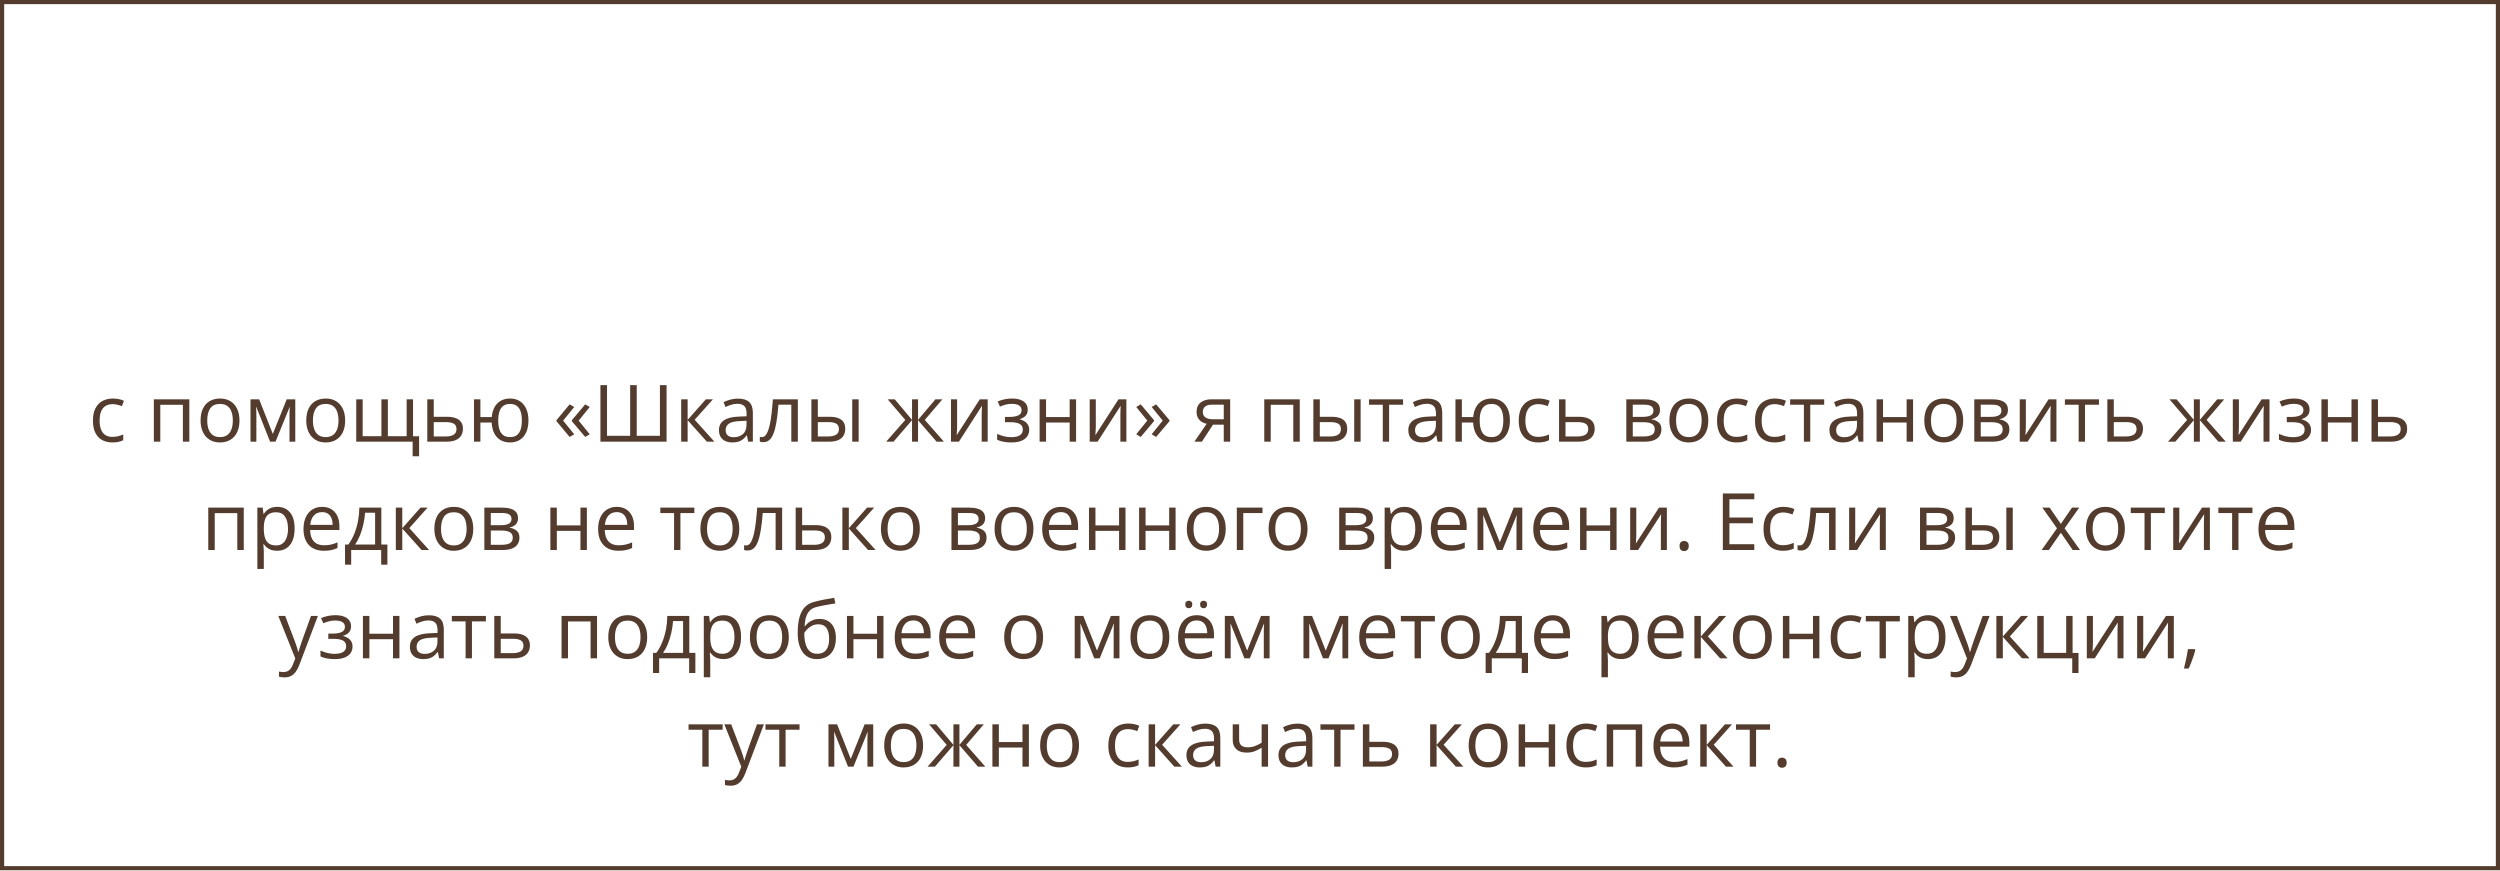 <?xml version="1.0" encoding="UTF-8"?> <svg xmlns="http://www.w3.org/2000/svg" width="600" height="209" viewBox="0 0 600 209" fill="none"><path d="M26.949 106.186C26.034 106.186 25.227 105.997 24.528 105.62C23.829 105.242 23.285 104.667 22.895 103.894C22.505 103.121 22.311 102.147 22.311 100.972C22.311 99.741 22.515 98.736 22.923 97.957C23.337 97.171 23.906 96.59 24.63 96.212C25.354 95.835 26.176 95.647 27.098 95.647C27.605 95.647 28.093 95.699 28.564 95.804C29.04 95.903 29.429 96.03 29.732 96.185L29.269 97.474C28.959 97.35 28.601 97.239 28.192 97.14C27.79 97.041 27.413 96.992 27.061 96.992C26.355 96.992 25.768 97.143 25.298 97.446C24.834 97.749 24.485 98.195 24.25 98.782C24.021 99.37 23.906 100.093 23.906 100.953C23.906 101.776 24.018 102.478 24.24 103.059C24.469 103.64 24.806 104.086 25.252 104.395C25.703 104.698 26.266 104.85 26.94 104.85C27.478 104.85 27.963 104.794 28.396 104.683C28.829 104.565 29.222 104.429 29.575 104.274V105.647C29.235 105.821 28.854 105.954 28.434 106.046C28.019 106.139 27.524 106.186 26.949 106.186ZM45.439 95.832V106H43.89V97.159H38.472V106H36.922V95.832H45.439ZM57.472 100.897C57.472 101.732 57.363 102.478 57.147 103.133C56.931 103.789 56.618 104.342 56.21 104.794C55.802 105.245 55.307 105.592 54.726 105.833C54.15 106.068 53.498 106.186 52.768 106.186C52.088 106.186 51.463 106.068 50.894 105.833C50.331 105.592 49.843 105.245 49.428 104.794C49.02 104.342 48.702 103.789 48.473 103.133C48.25 102.478 48.139 101.732 48.139 100.897C48.139 99.784 48.327 98.838 48.705 98.059C49.082 97.273 49.62 96.676 50.319 96.268C51.024 95.854 51.862 95.647 52.833 95.647C53.761 95.647 54.571 95.854 55.264 96.268C55.963 96.683 56.504 97.282 56.887 98.068C57.277 98.847 57.472 99.79 57.472 100.897ZM49.734 100.897C49.734 101.714 49.843 102.422 50.059 103.022C50.276 103.622 50.609 104.086 51.061 104.414C51.513 104.741 52.094 104.905 52.805 104.905C53.51 104.905 54.089 104.741 54.54 104.414C54.998 104.086 55.335 103.622 55.551 103.022C55.768 102.422 55.876 101.714 55.876 100.897C55.876 100.087 55.768 99.388 55.551 98.801C55.335 98.207 55.001 97.749 54.549 97.428C54.098 97.106 53.513 96.945 52.796 96.945C51.738 96.945 50.962 97.295 50.467 97.994C49.979 98.692 49.734 99.66 49.734 100.897ZM70.868 95.832V106H69.477V99.376C69.477 99.104 69.483 98.829 69.495 98.55C69.514 98.266 69.535 97.981 69.56 97.697H69.504L66.127 106H64.819L61.526 97.697H61.47C61.489 97.981 61.501 98.266 61.507 98.55C61.52 98.829 61.526 99.122 61.526 99.432V106H60.125V95.832H62.194L65.478 104.145L68.809 95.832H70.868ZM82.836 100.897C82.836 101.732 82.728 102.478 82.511 103.133C82.295 103.789 81.982 104.342 81.574 104.794C81.166 105.245 80.671 105.592 80.09 105.833C79.515 106.068 78.862 106.186 78.132 106.186C77.452 106.186 76.827 106.068 76.258 105.833C75.695 105.592 75.207 105.245 74.793 104.794C74.384 104.342 74.066 103.789 73.837 103.133C73.614 102.478 73.503 101.732 73.503 100.897C73.503 99.784 73.692 98.838 74.069 98.059C74.446 97.273 74.984 96.676 75.683 96.268C76.388 95.854 77.226 95.647 78.197 95.647C79.125 95.647 79.935 95.854 80.628 96.268C81.327 96.683 81.868 97.282 82.251 98.068C82.641 98.847 82.836 99.79 82.836 100.897ZM75.099 100.897C75.099 101.714 75.207 102.422 75.423 103.022C75.64 103.622 75.974 104.086 76.425 104.414C76.877 104.741 77.458 104.905 78.169 104.905C78.874 104.905 79.453 104.741 79.904 104.414C80.362 104.086 80.699 103.622 80.915 103.022C81.132 102.422 81.24 101.714 81.24 100.897C81.24 100.087 81.132 99.388 80.915 98.801C80.699 98.207 80.365 97.749 79.914 97.428C79.462 97.106 78.878 96.945 78.16 96.945C77.103 96.945 76.326 97.295 75.832 97.994C75.343 98.692 75.099 99.66 75.099 100.897ZM99.127 95.832V104.71H100.583V109.498H99.034V106H85.499V95.832H87.039V104.692H91.538V95.832H93.087V104.692H97.596V95.832H99.127ZM104.1 100.025H107.217C108.083 100.025 108.803 100.134 109.378 100.35C109.954 100.567 110.383 100.888 110.668 101.315C110.959 101.742 111.104 102.271 111.104 102.901C111.104 103.532 110.962 104.08 110.677 104.543C110.399 105.007 109.966 105.366 109.378 105.62C108.797 105.873 108.046 106 107.124 106H102.55V95.832H104.1V100.025ZM109.555 102.976C109.555 102.351 109.332 101.918 108.887 101.677C108.448 101.429 107.832 101.306 107.041 101.306H104.1V104.748H107.05C107.792 104.748 108.395 104.611 108.859 104.339C109.323 104.061 109.555 103.606 109.555 102.976ZM126.829 100.897C126.829 102.005 126.65 102.954 126.291 103.746C125.938 104.537 125.431 105.143 124.77 105.564C124.108 105.978 123.316 106.186 122.395 106.186C121.535 106.186 120.783 106 120.14 105.629C119.503 105.258 118.999 104.717 118.628 104.005C118.263 103.294 118.053 102.428 117.997 101.408H115.297V106H113.757V95.832H115.297V100.1H118.016C118.102 99.159 118.331 98.359 118.702 97.697C119.073 97.035 119.574 96.528 120.205 96.175C120.836 95.823 121.578 95.647 122.432 95.647C123.322 95.647 124.095 95.857 124.751 96.277C125.413 96.692 125.923 97.292 126.282 98.077C126.647 98.856 126.829 99.796 126.829 100.897ZM119.574 100.897C119.574 101.751 119.67 102.478 119.862 103.078C120.06 103.671 120.366 104.126 120.78 104.441C121.201 104.751 121.745 104.905 122.413 104.905C123.075 104.905 123.613 104.751 124.027 104.441C124.448 104.132 124.754 103.681 124.946 103.087C125.144 102.487 125.243 101.757 125.243 100.897C125.243 100.05 125.144 99.333 124.946 98.745C124.748 98.158 124.442 97.712 124.027 97.409C123.613 97.1 123.075 96.945 122.413 96.945C121.751 96.945 121.21 97.1 120.79 97.409C120.375 97.712 120.069 98.158 119.871 98.745C119.673 99.333 119.574 100.05 119.574 100.897ZM133.555 100.842L136.709 97.047L137.813 97.678L135.151 100.953L137.813 104.228L136.709 104.868L133.555 101.092V100.842ZM137.248 100.842L140.448 97.047L141.534 97.678L138.88 100.953L141.534 104.228L140.448 104.868L137.248 101.092V100.842ZM159.977 106H144.104V92.436H145.681V104.59H151.238V92.436H152.815V104.59H158.381V92.436H159.977V106ZM169.412 95.832H171.11L166.722 100.74L171.462 106H169.653L165.033 100.842V106H163.484V95.832H165.033V100.768L169.412 95.832ZM177.103 95.665C178.315 95.665 179.215 95.937 179.803 96.481C180.39 97.026 180.684 97.895 180.684 99.088V106H179.562L179.265 104.497H179.19C178.906 104.868 178.609 105.181 178.3 105.434C177.991 105.681 177.632 105.87 177.224 106C176.822 106.124 176.327 106.186 175.739 106.186C175.121 106.186 174.57 106.077 174.088 105.861C173.612 105.644 173.234 105.317 172.956 104.877C172.684 104.438 172.548 103.882 172.548 103.208C172.548 102.193 172.95 101.414 173.754 100.87C174.558 100.325 175.783 100.028 177.428 99.979L179.181 99.905V99.283C179.181 98.405 178.993 97.79 178.615 97.437C178.238 97.085 177.706 96.908 177.02 96.908C176.488 96.908 175.98 96.986 175.498 97.14C175.016 97.295 174.558 97.477 174.125 97.688L173.652 96.519C174.11 96.284 174.635 96.082 175.229 95.915C175.823 95.749 176.447 95.665 177.103 95.665ZM179.163 100.99L177.613 101.055C176.345 101.105 175.452 101.312 174.932 101.677C174.413 102.042 174.153 102.558 174.153 103.226C174.153 103.807 174.329 104.237 174.682 104.516C175.034 104.794 175.501 104.933 176.083 104.933C176.986 104.933 177.725 104.683 178.3 104.182C178.875 103.681 179.163 102.929 179.163 101.927V100.99ZM191.483 106H189.915V97.122H186.826C186.702 98.724 186.544 100.097 186.353 101.241C186.167 102.379 185.932 103.31 185.647 104.033C185.369 104.751 185.029 105.279 184.627 105.62C184.231 105.954 183.758 106.121 183.208 106.121C183.041 106.121 182.883 106.111 182.734 106.093C182.586 106.074 182.459 106.043 182.354 106V104.831C182.434 104.856 182.518 104.874 182.604 104.887C182.697 104.899 182.793 104.905 182.892 104.905C183.17 104.905 183.424 104.791 183.653 104.562C183.888 104.327 184.098 103.974 184.284 103.504C184.475 103.034 184.646 102.441 184.794 101.723C184.942 101 185.072 100.149 185.184 99.172C185.301 98.189 185.403 97.075 185.49 95.832H191.483V106ZM194.73 106V95.832H196.279V100.025H199.062C199.928 100.025 200.64 100.134 201.196 100.35C201.759 100.567 202.177 100.888 202.449 101.315C202.721 101.742 202.857 102.271 202.857 102.901C202.857 103.532 202.721 104.08 202.449 104.543C202.183 105.007 201.762 105.366 201.187 105.62C200.618 105.873 199.876 106 198.96 106H194.73ZM196.279 104.748H198.812C199.579 104.748 200.191 104.611 200.649 104.339C201.107 104.067 201.335 103.613 201.335 102.976C201.335 102.351 201.122 101.918 200.695 101.677C200.269 101.429 199.656 101.306 198.858 101.306H196.279V104.748ZM204.536 106V95.832H206.076V106H204.536ZM226.18 95.832L221.95 100.777L226.542 106H224.779L220.326 100.842V106H218.888V100.842L214.444 106H212.682L217.274 100.777L213.034 95.832H214.732L218.888 100.768V95.832H220.326V100.768L224.501 95.832H226.18ZM229.706 95.832V102.224C229.706 102.348 229.702 102.509 229.696 102.707C229.69 102.898 229.681 103.105 229.668 103.328C229.656 103.545 229.644 103.755 229.631 103.959C229.625 104.157 229.616 104.321 229.604 104.451L235.151 95.832H237.044V106H235.606V99.766C235.606 99.568 235.609 99.314 235.615 99.005C235.621 98.696 235.631 98.393 235.643 98.096C235.655 97.793 235.665 97.558 235.671 97.391L230.142 106H228.24V95.832H229.706ZM242.935 95.647C243.696 95.647 244.354 95.752 244.911 95.962C245.468 96.166 245.898 96.466 246.201 96.862C246.504 97.258 246.655 97.74 246.655 98.309C246.655 98.921 246.488 99.41 246.154 99.775C245.82 100.14 245.36 100.403 244.772 100.563V100.638C245.186 100.749 245.561 100.91 245.895 101.12C246.235 101.324 246.504 101.596 246.702 101.937C246.906 102.271 247.008 102.688 247.008 103.189C247.008 103.758 246.853 104.271 246.544 104.729C246.235 105.181 245.765 105.536 245.134 105.796C244.503 106.056 243.705 106.186 242.74 106.186C242.264 106.186 241.812 106.158 241.386 106.102C240.959 106.053 240.572 105.978 240.226 105.879C239.88 105.78 239.577 105.663 239.317 105.527V104.126C239.75 104.336 240.257 104.522 240.838 104.683C241.42 104.843 242.048 104.924 242.722 104.924C243.241 104.924 243.708 104.865 244.123 104.748C244.537 104.624 244.865 104.429 245.106 104.163C245.353 103.891 245.477 103.535 245.477 103.096C245.477 102.694 245.369 102.363 245.152 102.104C244.936 101.838 244.611 101.643 244.178 101.519C243.751 101.389 243.21 101.324 242.555 101.324H241.191V100.062H242.313C243.186 100.062 243.881 99.939 244.401 99.691C244.92 99.444 245.18 99.026 245.18 98.439C245.18 97.932 244.979 97.555 244.577 97.307C244.175 97.053 243.6 96.927 242.852 96.927C242.295 96.927 241.803 96.986 241.376 97.103C240.95 97.214 240.489 97.375 239.994 97.585L239.447 96.352C239.979 96.117 240.535 95.94 241.117 95.823C241.698 95.705 242.304 95.647 242.935 95.647ZM251.053 95.832V100.1H256.721V95.832H258.261V106H256.721V101.408H251.053V106H249.503V95.832H251.053ZM262.993 95.832V102.224C262.993 102.348 262.99 102.509 262.983 102.707C262.977 102.898 262.968 103.105 262.956 103.328C262.943 103.545 262.931 103.755 262.918 103.959C262.912 104.157 262.903 104.321 262.891 104.451L268.438 95.832H270.331V106H268.893V99.766C268.893 99.568 268.896 99.314 268.902 99.005C268.909 98.696 268.918 98.393 268.93 98.096C268.943 97.793 268.952 97.558 268.958 97.391L263.429 106H261.527V95.832H262.993ZM280.675 101.083L277.475 104.868L276.398 104.228L279.052 100.944L276.398 97.678L277.475 97.047L280.675 100.833V101.083ZM276.955 101.083L273.782 104.868L272.697 104.228L275.35 100.944L272.697 97.678L273.782 97.047L276.955 100.833V101.083ZM288.459 106H286.659L289.591 101.714C289.164 101.621 288.768 101.463 288.403 101.241C288.038 101.012 287.742 100.7 287.513 100.304C287.29 99.908 287.179 99.416 287.179 98.829C287.179 97.851 287.503 97.109 288.153 96.602C288.808 96.089 289.671 95.832 290.741 95.832H295.241V106H293.701V101.918H291.122L288.459 106ZM288.672 98.838C288.672 99.444 288.889 99.895 289.322 100.192C289.755 100.483 290.373 100.628 291.177 100.628H293.701V97.122H290.908C290.117 97.122 289.544 97.282 289.192 97.604C288.846 97.919 288.672 98.331 288.672 98.838ZM311.94 95.832V106H310.391V97.159H304.973V106H303.423V95.832H311.94ZM315.206 106V95.832H316.755V100.025H319.538C320.404 100.025 321.115 100.134 321.672 100.35C322.235 100.567 322.652 100.888 322.924 101.315C323.196 101.742 323.333 102.271 323.333 102.901C323.333 103.532 323.196 104.08 322.924 104.543C322.658 105.007 322.238 105.366 321.663 105.62C321.094 105.873 320.351 106 319.436 106H315.206ZM316.755 104.748H319.288C320.055 104.748 320.667 104.611 321.125 104.339C321.582 104.067 321.811 103.613 321.811 102.976C321.811 102.351 321.598 101.918 321.171 101.677C320.744 101.429 320.132 101.306 319.334 101.306H316.755V104.748ZM325.012 106V95.832H326.552V106H325.012ZM336.738 97.14H333.389V106H331.868V97.14H328.565V95.832H336.738V97.14ZM342.555 95.665C343.767 95.665 344.667 95.937 345.255 96.481C345.842 97.026 346.136 97.895 346.136 99.088V106H345.014L344.717 104.497H344.643C344.358 104.868 344.061 105.181 343.752 105.434C343.443 105.681 343.084 105.87 342.676 106C342.274 106.124 341.779 106.186 341.191 106.186C340.573 106.186 340.022 106.077 339.54 105.861C339.064 105.644 338.687 105.317 338.408 104.877C338.136 104.438 338 103.882 338 103.208C338 102.193 338.402 101.414 339.206 100.87C340.01 100.325 341.235 100.028 342.88 99.979L344.633 99.905V99.283C344.633 98.405 344.445 97.79 344.067 97.437C343.69 97.085 343.158 96.908 342.472 96.908C341.94 96.908 341.433 96.986 340.95 97.14C340.468 97.295 340.01 97.477 339.577 97.688L339.104 96.519C339.562 96.284 340.087 96.082 340.681 95.915C341.275 95.749 341.9 95.665 342.555 95.665ZM344.615 100.99L343.065 101.055C341.798 101.105 340.904 101.312 340.384 101.677C339.865 102.042 339.605 102.558 339.605 103.226C339.605 103.807 339.781 104.237 340.134 104.516C340.486 104.794 340.953 104.933 341.535 104.933C342.438 104.933 343.177 104.683 343.752 104.182C344.327 103.681 344.615 102.929 344.615 101.927V100.99ZM362.381 100.897C362.381 102.005 362.201 102.954 361.843 103.746C361.49 104.537 360.983 105.143 360.321 105.564C359.66 105.978 358.868 106.186 357.946 106.186C357.087 106.186 356.335 106 355.692 105.629C355.055 105.258 354.551 104.717 354.18 104.005C353.815 103.294 353.604 102.428 353.549 101.408H350.849V106H349.309V95.832H350.849V100.1H353.567C353.654 99.159 353.883 98.359 354.254 97.697C354.625 97.035 355.126 96.528 355.757 96.175C356.388 95.823 357.13 95.647 357.983 95.647C358.874 95.647 359.647 95.857 360.303 96.277C360.965 96.692 361.475 97.292 361.833 98.077C362.198 98.856 362.381 99.796 362.381 100.897ZM355.126 100.897C355.126 101.751 355.222 102.478 355.414 103.078C355.611 103.671 355.918 104.126 356.332 104.441C356.753 104.751 357.297 104.905 357.965 104.905C358.627 104.905 359.165 104.751 359.579 104.441C360 104.132 360.306 103.681 360.498 103.087C360.695 102.487 360.794 101.757 360.794 100.897C360.794 100.05 360.695 99.333 360.498 98.745C360.3 98.158 359.993 97.712 359.579 97.409C359.165 97.1 358.627 96.945 357.965 96.945C357.303 96.945 356.762 97.1 356.341 97.409C355.927 97.712 355.621 98.158 355.423 98.745C355.225 99.333 355.126 100.05 355.126 100.897ZM369.135 106.186C368.219 106.186 367.412 105.997 366.713 105.62C366.014 105.242 365.47 104.667 365.081 103.894C364.691 103.121 364.496 102.147 364.496 100.972C364.496 99.741 364.7 98.736 365.108 97.957C365.523 97.171 366.092 96.59 366.815 96.212C367.539 95.835 368.362 95.647 369.283 95.647C369.79 95.647 370.279 95.699 370.749 95.804C371.225 95.903 371.615 96.03 371.918 96.185L371.454 97.474C371.145 97.35 370.786 97.239 370.378 97.14C369.976 97.041 369.599 96.992 369.246 96.992C368.541 96.992 367.953 97.143 367.483 97.446C367.02 97.749 366.67 98.195 366.435 98.782C366.206 99.37 366.092 100.093 366.092 100.953C366.092 101.776 366.203 102.478 366.426 103.059C366.655 103.64 366.992 104.086 367.437 104.395C367.889 104.698 368.451 104.85 369.125 104.85C369.664 104.85 370.149 104.794 370.582 104.683C371.015 104.565 371.408 104.429 371.76 104.274V105.647C371.42 105.821 371.04 105.954 370.619 106.046C370.205 106.139 369.71 106.186 369.135 106.186ZM375.722 100.025H378.839C379.705 100.025 380.425 100.134 381 100.35C381.576 100.567 382.006 100.888 382.29 101.315C382.581 101.742 382.726 102.271 382.726 102.901C382.726 103.532 382.584 104.08 382.299 104.543C382.021 105.007 381.588 105.366 381 105.62C380.419 105.873 379.668 106 378.746 106H374.172V95.832H375.722V100.025ZM381.177 102.976C381.177 102.351 380.954 101.918 380.509 101.677C380.07 101.429 379.454 101.306 378.663 101.306H375.722V104.748H378.672C379.414 104.748 380.017 104.611 380.481 104.339C380.945 104.061 381.177 103.606 381.177 102.976ZM398.396 98.383C398.396 99.02 398.21 99.518 397.839 99.877C397.468 100.229 396.988 100.468 396.401 100.591V100.666C397.038 100.752 397.585 100.981 398.043 101.352C398.507 101.717 398.739 102.277 398.739 103.031C398.739 103.613 398.6 104.126 398.321 104.571C398.043 105.017 397.607 105.366 397.013 105.62C396.419 105.873 395.646 106 394.694 106H390.315V95.832H394.657C395.387 95.832 396.03 95.915 396.586 96.082C397.149 96.243 397.591 96.509 397.913 96.88C398.235 97.251 398.396 97.752 398.396 98.383ZM397.134 103.031C397.134 102.431 396.905 101.998 396.447 101.732C395.996 101.466 395.337 101.333 394.471 101.333H391.864V104.748H394.508C395.362 104.748 396.011 104.618 396.457 104.358C396.908 104.092 397.134 103.65 397.134 103.031ZM396.828 98.56C396.828 98.077 396.651 97.718 396.299 97.483C395.946 97.242 395.368 97.122 394.564 97.122H391.864V100.044H394.295C395.13 100.044 395.761 99.923 396.188 99.682C396.614 99.441 396.828 99.067 396.828 98.56ZM409.992 100.897C409.992 101.732 409.884 102.478 409.667 103.133C409.451 103.789 409.139 104.342 408.73 104.794C408.322 105.245 407.827 105.592 407.246 105.833C406.671 106.068 406.018 106.186 405.289 106.186C404.608 106.186 403.984 106.068 403.415 105.833C402.852 105.592 402.363 105.245 401.949 104.794C401.541 104.342 401.222 103.789 400.993 103.133C400.771 102.478 400.659 101.732 400.659 100.897C400.659 99.784 400.848 98.838 401.225 98.059C401.602 97.273 402.14 96.676 402.839 96.268C403.544 95.854 404.382 95.647 405.354 95.647C406.281 95.647 407.091 95.854 407.784 96.268C408.483 96.683 409.024 97.282 409.408 98.068C409.797 98.847 409.992 99.79 409.992 100.897ZM402.255 100.897C402.255 101.714 402.363 102.422 402.58 103.022C402.796 103.622 403.13 104.086 403.582 104.414C404.033 104.741 404.614 104.905 405.326 104.905C406.031 104.905 406.609 104.741 407.061 104.414C407.518 104.086 407.855 103.622 408.072 103.022C408.288 102.422 408.396 101.714 408.396 100.897C408.396 100.087 408.288 99.388 408.072 98.801C407.855 98.207 407.521 97.749 407.07 97.428C406.618 97.106 406.034 96.945 405.316 96.945C404.259 96.945 403.483 97.295 402.988 97.994C402.499 98.692 402.255 99.66 402.255 100.897ZM416.728 106.186C415.812 106.186 415.005 105.997 414.306 105.62C413.607 105.242 413.063 104.667 412.673 103.894C412.284 103.121 412.089 102.147 412.089 100.972C412.089 99.741 412.293 98.736 412.701 97.957C413.116 97.171 413.685 96.59 414.408 96.212C415.132 95.835 415.954 95.647 416.876 95.647C417.383 95.647 417.872 95.699 418.342 95.804C418.818 95.903 419.208 96.03 419.511 96.185L419.047 97.474C418.738 97.35 418.379 97.239 417.971 97.14C417.569 97.041 417.191 96.992 416.839 96.992C416.134 96.992 415.546 97.143 415.076 97.446C414.612 97.749 414.263 98.195 414.028 98.782C413.799 99.37 413.685 100.093 413.685 100.953C413.685 101.776 413.796 102.478 414.019 103.059C414.247 103.64 414.584 104.086 415.03 104.395C415.481 104.698 416.044 104.85 416.718 104.85C417.256 104.85 417.742 104.794 418.175 104.683C418.608 104.565 419 104.429 419.353 104.274V105.647C419.013 105.821 418.632 105.954 418.212 106.046C417.798 106.139 417.303 106.186 416.728 106.186ZM425.838 106.186C424.923 106.186 424.115 105.997 423.417 105.62C422.718 105.242 422.173 104.667 421.784 103.894C421.394 103.121 421.199 102.147 421.199 100.972C421.199 99.741 421.403 98.736 421.812 97.957C422.226 97.171 422.795 96.59 423.519 96.212C424.242 95.835 425.065 95.647 425.986 95.647C426.493 95.647 426.982 95.699 427.452 95.804C427.928 95.903 428.318 96.03 428.621 96.185L428.157 97.474C427.848 97.35 427.489 97.239 427.081 97.14C426.679 97.041 426.302 96.992 425.949 96.992C425.244 96.992 424.657 97.143 424.187 97.446C423.723 97.749 423.373 98.195 423.138 98.782C422.909 99.37 422.795 100.093 422.795 100.953C422.795 101.776 422.906 102.478 423.129 103.059C423.358 103.64 423.695 104.086 424.14 104.395C424.592 104.698 425.154 104.85 425.829 104.85C426.367 104.85 426.852 104.794 427.285 104.683C427.718 104.565 428.111 104.429 428.463 104.274V105.647C428.123 105.821 427.743 105.954 427.322 106.046C426.908 106.139 426.413 106.186 425.838 106.186ZM437.806 97.14H434.457V106H432.935V97.14H429.632V95.832H437.806V97.14ZM443.623 95.665C444.835 95.665 445.735 95.937 446.322 96.481C446.91 97.026 447.204 97.895 447.204 99.088V106H446.081L445.784 104.497H445.71C445.425 104.868 445.129 105.181 444.819 105.434C444.51 105.681 444.151 105.87 443.743 106C443.341 106.124 442.846 106.186 442.259 106.186C441.64 106.186 441.09 106.077 440.607 105.861C440.131 105.644 439.754 105.317 439.476 104.877C439.203 104.438 439.067 103.882 439.067 103.208C439.067 102.193 439.469 101.414 440.273 100.87C441.077 100.325 442.302 100.028 443.947 99.979L445.701 99.905V99.283C445.701 98.405 445.512 97.79 445.135 97.437C444.757 97.085 444.226 96.908 443.539 96.908C443.007 96.908 442.5 96.986 442.018 97.14C441.535 97.295 441.077 97.477 440.645 97.688L440.171 96.519C440.629 96.284 441.155 96.082 441.749 95.915C442.342 95.749 442.967 95.665 443.623 95.665ZM445.682 100.99L444.133 101.055C442.865 101.105 441.971 101.312 441.452 101.677C440.932 102.042 440.672 102.558 440.672 103.226C440.672 103.807 440.849 104.237 441.201 104.516C441.554 104.794 442.021 104.933 442.602 104.933C443.505 104.933 444.244 104.683 444.819 104.182C445.395 103.681 445.682 102.929 445.682 101.927V100.99ZM451.926 95.832V100.1H457.594V95.832H459.134V106H457.594V101.408H451.926V106H450.376V95.832H451.926ZM471.167 100.897C471.167 101.732 471.059 102.478 470.842 103.133C470.626 103.789 470.313 104.342 469.905 104.794C469.497 105.245 469.002 105.592 468.421 105.833C467.846 106.068 467.193 106.186 466.463 106.186C465.783 106.186 465.158 106.068 464.589 105.833C464.027 105.592 463.538 105.245 463.124 104.794C462.715 104.342 462.397 103.789 462.168 103.133C461.945 102.478 461.834 101.732 461.834 100.897C461.834 99.784 462.023 98.838 462.4 98.059C462.777 97.273 463.315 96.676 464.014 96.268C464.719 95.854 465.557 95.647 466.528 95.647C467.456 95.647 468.266 95.854 468.959 96.268C469.658 96.683 470.199 97.282 470.583 98.068C470.972 98.847 471.167 99.79 471.167 100.897ZM463.43 100.897C463.43 101.714 463.538 102.422 463.754 103.022C463.971 103.622 464.305 104.086 464.756 104.414C465.208 104.741 465.789 104.905 466.5 104.905C467.206 104.905 467.784 104.741 468.235 104.414C468.693 104.086 469.03 103.622 469.247 103.022C469.463 102.422 469.571 101.714 469.571 100.897C469.571 100.087 469.463 99.388 469.247 98.801C469.03 98.207 468.696 97.749 468.245 97.428C467.793 97.106 467.209 96.945 466.491 96.945C465.434 96.945 464.657 97.295 464.163 97.994C463.674 98.692 463.43 99.66 463.43 100.897ZM481.91 98.383C481.91 99.02 481.725 99.518 481.354 99.877C480.982 100.229 480.503 100.468 479.916 100.591V100.666C480.553 100.752 481.1 100.981 481.558 101.352C482.021 101.717 482.253 102.277 482.253 103.031C482.253 103.613 482.114 104.126 481.836 104.571C481.558 105.017 481.122 105.366 480.528 105.62C479.934 105.873 479.161 106 478.208 106H473.83V95.832H478.171C478.901 95.832 479.544 95.915 480.101 96.082C480.664 96.243 481.106 96.509 481.428 96.88C481.749 97.251 481.91 97.752 481.91 98.383ZM480.648 103.031C480.648 102.431 480.42 101.998 479.962 101.732C479.51 101.466 478.852 101.333 477.986 101.333H475.379V104.748H478.023C478.876 104.748 479.526 104.618 479.971 104.358C480.423 104.092 480.648 103.65 480.648 103.031ZM480.342 98.56C480.342 98.077 480.166 97.718 479.813 97.483C479.461 97.242 478.883 97.122 478.079 97.122H475.379V100.044H477.81C478.645 100.044 479.275 99.923 479.702 99.682C480.129 99.441 480.342 99.067 480.342 98.56ZM486.206 95.832V102.224C486.206 102.348 486.202 102.509 486.196 102.707C486.19 102.898 486.181 103.105 486.168 103.328C486.156 103.545 486.144 103.755 486.131 103.959C486.125 104.157 486.116 104.321 486.104 104.451L491.651 95.832H493.544V106H492.106V99.766C492.106 99.568 492.109 99.314 492.115 99.005C492.121 98.696 492.131 98.393 492.143 98.096C492.155 97.793 492.165 97.558 492.171 97.391L486.642 106H484.74V95.832H486.206ZM503.749 97.14H500.4V106H498.878V97.14H495.576V95.832H503.749V97.14ZM507.312 100.025H510.429C511.295 100.025 512.015 100.134 512.59 100.35C513.166 100.567 513.595 100.888 513.88 101.315C514.171 101.742 514.316 102.271 514.316 102.901C514.316 103.532 514.174 104.08 513.889 104.543C513.611 105.007 513.178 105.366 512.59 105.62C512.009 105.873 511.257 106 510.336 106H505.762V95.832H507.312V100.025ZM512.767 102.976C512.767 102.351 512.544 101.918 512.099 101.677C511.66 101.429 511.044 101.306 510.252 101.306H507.312V104.748H510.262C511.004 104.748 511.607 104.611 512.071 104.339C512.535 104.061 512.767 103.606 512.767 102.976ZM533.817 95.832L529.586 100.777L534.179 106H532.416L527.963 100.842V106H526.525V100.842L522.081 106H520.318L524.911 100.777L520.671 95.832H522.369L526.525 100.768V95.832H527.963V100.768L532.138 95.832H533.817ZM537.342 95.832V102.224C537.342 102.348 537.339 102.509 537.333 102.707C537.327 102.898 537.318 103.105 537.305 103.328C537.293 103.545 537.28 103.755 537.268 103.959C537.262 104.157 537.253 104.321 537.24 104.451L542.788 95.832H544.681V106H543.243V99.766C543.243 99.568 543.246 99.314 543.252 99.005C543.258 98.696 543.267 98.393 543.28 98.096C543.292 97.793 543.301 97.558 543.308 97.391L537.778 106H535.876V95.832H537.342ZM550.572 95.647C551.333 95.647 551.991 95.752 552.548 95.962C553.104 96.166 553.534 96.466 553.837 96.862C554.14 97.258 554.292 97.74 554.292 98.309C554.292 98.921 554.125 99.41 553.791 99.775C553.457 100.14 552.996 100.403 552.409 100.563V100.638C552.823 100.749 553.197 100.91 553.531 101.12C553.871 101.324 554.14 101.596 554.338 101.937C554.542 102.271 554.645 102.688 554.645 103.189C554.645 103.758 554.49 104.271 554.181 104.729C553.871 105.181 553.401 105.536 552.771 105.796C552.14 106.056 551.342 106.186 550.377 106.186C549.901 106.186 549.449 106.158 549.022 106.102C548.596 106.053 548.209 105.978 547.863 105.879C547.516 105.78 547.213 105.663 546.954 105.527V104.126C547.387 104.336 547.894 104.522 548.475 104.683C549.056 104.843 549.684 104.924 550.358 104.924C550.878 104.924 551.345 104.865 551.759 104.748C552.174 104.624 552.501 104.429 552.743 104.163C552.99 103.891 553.114 103.535 553.114 103.096C553.114 102.694 553.006 102.363 552.789 102.104C552.573 101.838 552.248 101.643 551.815 101.519C551.388 101.389 550.847 101.324 550.191 101.324H548.828V100.062H549.95C550.822 100.062 551.518 99.939 552.038 99.691C552.557 99.444 552.817 99.026 552.817 98.439C552.817 97.932 552.616 97.555 552.214 97.307C551.812 97.053 551.237 96.927 550.488 96.927C549.932 96.927 549.44 96.986 549.013 97.103C548.586 97.214 548.126 97.375 547.631 97.585L547.083 96.352C547.615 96.117 548.172 95.94 548.753 95.823C549.335 95.705 549.941 95.647 550.572 95.647ZM558.689 95.832V100.1H564.358V95.832H565.898V106H564.358V101.408H558.689V106H557.14V95.832H558.689ZM570.713 100.025H573.83C574.696 100.025 575.417 100.134 575.992 100.35C576.567 100.567 576.997 100.888 577.281 101.315C577.572 101.742 577.717 102.271 577.717 102.901C577.717 103.532 577.575 104.08 577.291 104.543C577.012 105.007 576.579 105.366 575.992 105.62C575.41 105.873 574.659 106 573.737 106H569.164V95.832H570.713V100.025ZM576.168 102.976C576.168 102.351 575.945 101.918 575.5 101.677C575.061 101.429 574.445 101.306 573.654 101.306H570.713V104.748H573.663C574.405 104.748 575.008 104.611 575.472 104.339C575.936 104.061 576.168 103.606 576.168 102.976ZM58.502 121.832V132H56.952V123.159H51.534V132H49.985V121.832H58.502ZM66.545 121.646C67.813 121.646 68.824 122.083 69.579 122.955C70.333 123.827 70.71 125.138 70.71 126.888C70.71 128.045 70.537 129.016 70.191 129.801C69.845 130.587 69.356 131.181 68.725 131.583C68.1 131.985 67.361 132.186 66.508 132.186C65.97 132.186 65.497 132.114 65.088 131.972C64.68 131.83 64.331 131.638 64.04 131.397C63.749 131.156 63.508 130.893 63.316 130.608H63.205C63.224 130.85 63.245 131.14 63.27 131.48C63.301 131.821 63.316 132.118 63.316 132.371V136.546H61.767V121.832H63.038L63.242 123.335H63.316C63.514 123.026 63.755 122.744 64.04 122.491C64.325 122.231 64.671 122.027 65.079 121.878C65.493 121.724 65.982 121.646 66.545 121.646ZM66.276 122.945C65.571 122.945 65.002 123.081 64.569 123.354C64.142 123.626 63.83 124.034 63.632 124.578C63.434 125.116 63.329 125.793 63.316 126.61V126.907C63.316 127.766 63.409 128.493 63.595 129.087C63.786 129.681 64.099 130.132 64.532 130.441C64.971 130.751 65.558 130.905 66.294 130.905C66.925 130.905 67.451 130.735 67.872 130.395C68.292 130.055 68.605 129.582 68.809 128.976C69.019 128.363 69.124 127.661 69.124 126.87C69.124 125.67 68.889 124.717 68.419 124.012C67.955 123.301 67.241 122.945 66.276 122.945ZM77.316 121.646C78.182 121.646 78.924 121.838 79.543 122.222C80.161 122.605 80.634 123.143 80.962 123.836C81.29 124.522 81.454 125.326 81.454 126.248V127.204H74.431C74.449 128.397 74.746 129.306 75.321 129.931C75.897 130.556 76.707 130.868 77.752 130.868C78.395 130.868 78.964 130.809 79.459 130.692C79.954 130.574 80.467 130.401 80.999 130.172V131.527C80.486 131.756 79.975 131.923 79.468 132.028C78.967 132.133 78.374 132.186 77.687 132.186C76.71 132.186 75.856 131.988 75.126 131.592C74.403 131.19 73.84 130.602 73.438 129.829C73.036 129.056 72.835 128.11 72.835 126.99C72.835 125.896 73.017 124.949 73.382 124.151C73.753 123.347 74.273 122.729 74.941 122.296C75.615 121.863 76.407 121.646 77.316 121.646ZM77.297 122.908C76.475 122.908 75.819 123.177 75.331 123.715C74.842 124.253 74.551 125.005 74.459 125.97H79.839C79.833 125.364 79.737 124.832 79.552 124.374C79.372 123.91 79.097 123.551 78.726 123.298C78.355 123.038 77.879 122.908 77.297 122.908ZM91.519 121.832V130.692H92.976V135.516H91.482V132H84.283V135.516H82.808V130.692H83.606C84.187 129.888 84.67 129.007 85.053 128.048C85.437 127.089 85.727 126.084 85.925 125.033C86.123 123.975 86.228 122.908 86.241 121.832H91.519ZM90.026 123.057H87.614C87.558 123.96 87.425 124.878 87.215 125.812C87.011 126.746 86.739 127.637 86.398 128.484C86.058 129.325 85.662 130.061 85.211 130.692H90.026V123.057ZM100.927 121.832H102.625L98.236 126.74L102.977 132H101.168L96.548 126.842V132H94.999V121.832H96.548V126.768L100.927 121.832ZM113.581 126.897C113.581 127.732 113.473 128.478 113.256 129.133C113.04 129.789 112.728 130.342 112.319 130.794C111.911 131.245 111.416 131.592 110.835 131.833C110.26 132.068 109.607 132.186 108.877 132.186C108.197 132.186 107.572 132.068 107.003 131.833C106.441 131.592 105.952 131.245 105.538 130.794C105.129 130.342 104.811 129.789 104.582 129.133C104.359 128.478 104.248 127.732 104.248 126.897C104.248 125.784 104.437 124.838 104.814 124.059C105.191 123.273 105.729 122.676 106.428 122.268C107.133 121.854 107.971 121.646 108.942 121.646C109.87 121.646 110.68 121.854 111.373 122.268C112.072 122.682 112.613 123.282 112.997 124.068C113.386 124.847 113.581 125.79 113.581 126.897ZM105.844 126.897C105.844 127.714 105.952 128.422 106.168 129.022C106.385 129.622 106.719 130.086 107.17 130.414C107.622 130.741 108.203 130.905 108.915 130.905C109.62 130.905 110.198 130.741 110.649 130.414C111.107 130.086 111.444 129.622 111.661 129.022C111.877 128.422 111.985 127.714 111.985 126.897C111.985 126.087 111.877 125.388 111.661 124.801C111.444 124.207 111.11 123.749 110.659 123.428C110.207 123.106 109.623 122.945 108.905 122.945C107.848 122.945 107.071 123.295 106.577 123.994C106.088 124.693 105.844 125.66 105.844 126.897ZM124.324 124.383C124.324 125.02 124.139 125.518 123.768 125.877C123.396 126.229 122.917 126.468 122.33 126.591V126.666C122.967 126.752 123.514 126.981 123.972 127.352C124.436 127.717 124.667 128.277 124.667 129.031C124.667 129.613 124.528 130.126 124.25 130.571C123.972 131.017 123.536 131.366 122.942 131.62C122.348 131.873 121.575 132 120.623 132H116.244V121.832H120.585C121.315 121.832 121.958 121.916 122.515 122.083C123.078 122.243 123.52 122.509 123.842 122.88C124.163 123.251 124.324 123.752 124.324 124.383ZM123.062 129.031C123.062 128.431 122.834 127.998 122.376 127.732C121.924 127.466 121.266 127.333 120.4 127.333H117.793V130.748H120.437C121.291 130.748 121.94 130.618 122.385 130.358C122.837 130.092 123.062 129.65 123.062 129.031ZM122.756 124.56C122.756 124.077 122.58 123.718 122.228 123.483C121.875 123.242 121.297 123.122 120.493 123.122H117.793V126.044H120.224C121.059 126.044 121.689 125.923 122.116 125.682C122.543 125.441 122.756 125.067 122.756 124.56ZM133.639 121.832V126.1H139.307V121.832H140.847V132H139.307V127.408H133.639V132H132.089V121.832H133.639ZM148.028 121.646C148.894 121.646 149.636 121.838 150.254 122.222C150.873 122.605 151.346 123.143 151.674 123.836C152.002 124.522 152.166 125.326 152.166 126.248V127.204H145.143C145.161 128.397 145.458 129.306 146.033 129.931C146.608 130.556 147.419 130.868 148.464 130.868C149.107 130.868 149.676 130.809 150.171 130.692C150.666 130.574 151.179 130.401 151.711 130.172V131.527C151.198 131.756 150.687 131.923 150.18 132.028C149.679 132.133 149.085 132.186 148.399 132.186C147.422 132.186 146.568 131.988 145.838 131.592C145.115 131.19 144.552 130.602 144.15 129.829C143.748 129.056 143.547 128.11 143.547 126.99C143.547 125.896 143.729 124.949 144.094 124.151C144.465 123.347 144.985 122.729 145.653 122.296C146.327 121.863 147.119 121.646 148.028 121.646ZM148.009 122.908C147.187 122.908 146.531 123.177 146.042 123.715C145.554 124.253 145.263 125.005 145.17 125.97H150.551C150.545 125.364 150.449 124.832 150.264 124.374C150.084 123.91 149.809 123.551 149.438 123.298C149.067 123.038 148.591 122.908 148.009 122.908ZM166.647 123.14H163.298V132H161.777V123.14H158.474V121.832H166.647V123.14ZM177.428 126.897C177.428 127.732 177.319 128.478 177.103 129.133C176.887 129.789 176.574 130.342 176.166 130.794C175.758 131.245 175.263 131.592 174.682 131.833C174.106 132.068 173.454 132.186 172.724 132.186C172.044 132.186 171.419 132.068 170.85 131.833C170.287 131.592 169.799 131.245 169.384 130.794C168.976 130.342 168.658 129.789 168.429 129.133C168.206 128.478 168.095 127.732 168.095 126.897C168.095 125.784 168.283 124.838 168.661 124.059C169.038 123.273 169.576 122.676 170.275 122.268C170.98 121.854 171.818 121.646 172.789 121.646C173.717 121.646 174.527 121.854 175.22 122.268C175.919 122.682 176.46 123.282 176.843 124.068C177.233 124.847 177.428 125.79 177.428 126.897ZM169.69 126.897C169.69 127.714 169.799 128.422 170.015 129.022C170.232 129.622 170.566 130.086 171.017 130.414C171.469 130.741 172.05 130.905 172.761 130.905C173.466 130.905 174.045 130.741 174.496 130.414C174.954 130.086 175.291 129.622 175.507 129.022C175.724 128.422 175.832 127.714 175.832 126.897C175.832 126.087 175.724 125.388 175.507 124.801C175.291 124.207 174.957 123.749 174.505 123.428C174.054 123.106 173.469 122.945 172.752 122.945C171.694 122.945 170.918 123.295 170.423 123.994C169.935 124.693 169.69 125.66 169.69 126.897ZM187.716 132H186.148V123.122H183.059C182.935 124.723 182.778 126.097 182.586 127.241C182.4 128.379 182.165 129.31 181.881 130.033C181.603 130.751 181.262 131.279 180.86 131.62C180.465 131.954 179.991 132.121 179.441 132.121C179.274 132.121 179.116 132.111 178.968 132.093C178.819 132.074 178.693 132.043 178.587 132V130.831C178.668 130.856 178.751 130.874 178.838 130.887C178.931 130.899 179.027 130.905 179.125 130.905C179.404 130.905 179.657 130.791 179.886 130.562C180.121 130.327 180.332 129.974 180.517 129.504C180.709 129.034 180.879 128.441 181.027 127.723C181.176 127 181.306 126.149 181.417 125.172C181.535 124.188 181.637 123.075 181.723 121.832H187.716V132ZM192.513 126.025H195.63C196.496 126.025 197.216 126.134 197.792 126.35C198.367 126.567 198.797 126.888 199.081 127.315C199.372 127.742 199.517 128.271 199.517 128.901C199.517 129.532 199.375 130.08 199.09 130.543C198.812 131.007 198.379 131.366 197.792 131.62C197.21 131.873 196.459 132 195.537 132H190.963V121.832H192.513V126.025ZM197.968 128.976C197.968 128.351 197.745 127.918 197.3 127.677C196.861 127.429 196.245 127.306 195.454 127.306H192.513V130.748H195.463C196.205 130.748 196.808 130.611 197.272 130.339C197.736 130.061 197.968 129.606 197.968 128.976ZM208.099 121.832H209.796L205.408 126.74L210.149 132H208.34L203.72 126.842V132H202.17V121.832H203.72V126.768L208.099 121.832ZM220.753 126.897C220.753 127.732 220.645 128.478 220.428 129.133C220.212 129.789 219.899 130.342 219.491 130.794C219.083 131.245 218.588 131.592 218.007 131.833C217.432 132.068 216.779 132.186 216.049 132.186C215.369 132.186 214.744 132.068 214.175 131.833C213.612 131.592 213.124 131.245 212.709 130.794C212.301 130.342 211.983 129.789 211.754 129.133C211.531 128.478 211.42 127.732 211.42 126.897C211.42 125.784 211.609 124.838 211.986 124.059C212.363 123.273 212.901 122.676 213.6 122.268C214.305 121.854 215.143 121.646 216.114 121.646C217.042 121.646 217.852 121.854 218.545 122.268C219.244 122.682 219.785 123.282 220.168 124.068C220.558 124.847 220.753 125.79 220.753 126.897ZM213.016 126.897C213.016 127.714 213.124 128.422 213.34 129.022C213.557 129.622 213.891 130.086 214.342 130.414C214.794 130.741 215.375 130.905 216.086 130.905C216.792 130.905 217.37 130.741 217.821 130.414C218.279 130.086 218.616 129.622 218.833 129.022C219.049 128.422 219.157 127.714 219.157 126.897C219.157 126.087 219.049 125.388 218.833 124.801C218.616 124.207 218.282 123.749 217.831 123.428C217.379 123.106 216.795 122.945 216.077 122.945C215.02 122.945 214.243 123.295 213.749 123.994C213.26 124.693 213.016 125.66 213.016 126.897ZM236.432 124.383C236.432 125.02 236.246 125.518 235.875 125.877C235.504 126.229 235.025 126.468 234.437 126.591V126.666C235.074 126.752 235.621 126.981 236.079 127.352C236.543 127.717 236.775 128.277 236.775 129.031C236.775 129.613 236.636 130.126 236.357 130.571C236.079 131.017 235.643 131.366 235.049 131.62C234.456 131.873 233.682 132 232.73 132H228.351V121.832H232.693C233.423 121.832 234.066 121.916 234.623 122.083C235.185 122.243 235.628 122.509 235.949 122.88C236.271 123.251 236.432 123.752 236.432 124.383ZM235.17 129.031C235.17 128.431 234.941 127.998 234.483 127.732C234.032 127.466 233.373 127.333 232.507 127.333H229.9V130.748H232.544C233.398 130.748 234.047 130.618 234.493 130.358C234.944 130.092 235.17 129.65 235.17 129.031ZM234.864 124.56C234.864 124.077 234.688 123.718 234.335 123.483C233.982 123.242 233.404 123.122 232.6 123.122H229.9V126.044H232.331C233.166 126.044 233.797 125.923 234.224 125.682C234.65 125.441 234.864 125.067 234.864 124.56ZM248.028 126.897C248.028 127.732 247.92 128.478 247.704 129.133C247.487 129.789 247.175 130.342 246.767 130.794C246.358 131.245 245.864 131.592 245.282 131.833C244.707 132.068 244.055 132.186 243.325 132.186C242.644 132.186 242.02 132.068 241.451 131.833C240.888 131.592 240.399 131.245 239.985 130.794C239.577 130.342 239.258 129.789 239.029 129.133C238.807 128.478 238.695 127.732 238.695 126.897C238.695 125.784 238.884 124.838 239.261 124.059C239.639 123.273 240.177 122.676 240.875 122.268C241.581 121.854 242.419 121.646 243.39 121.646C244.317 121.646 245.128 121.854 245.82 122.268C246.519 122.682 247.06 123.282 247.444 124.068C247.833 124.847 248.028 125.79 248.028 126.897ZM240.291 126.897C240.291 127.714 240.399 128.422 240.616 129.022C240.832 129.622 241.166 130.086 241.618 130.414C242.069 130.741 242.651 130.905 243.362 130.905C244.067 130.905 244.645 130.741 245.097 130.414C245.554 130.086 245.891 129.622 246.108 129.022C246.324 128.422 246.433 127.714 246.433 126.897C246.433 126.087 246.324 125.388 246.108 124.801C245.891 124.207 245.557 123.749 245.106 123.428C244.654 123.106 244.07 122.945 243.353 122.945C242.295 122.945 241.519 123.295 241.024 123.994C240.535 124.693 240.291 125.66 240.291 126.897ZM254.606 121.646C255.472 121.646 256.214 121.838 256.833 122.222C257.451 122.605 257.924 123.143 258.252 123.836C258.58 124.522 258.744 125.326 258.744 126.248V127.204H251.721C251.739 128.397 252.036 129.306 252.611 129.931C253.187 130.556 253.997 130.868 255.042 130.868C255.685 130.868 256.254 130.809 256.749 130.692C257.244 130.574 257.757 130.401 258.289 130.172V131.527C257.776 131.756 257.265 131.923 256.758 132.028C256.257 132.133 255.664 132.186 254.977 132.186C254 132.186 253.146 131.988 252.417 131.592C251.693 131.19 251.13 130.602 250.728 129.829C250.326 129.056 250.125 128.11 250.125 126.99C250.125 125.896 250.307 124.949 250.672 124.151C251.043 123.347 251.563 122.729 252.231 122.296C252.905 121.863 253.697 121.646 254.606 121.646ZM254.587 122.908C253.765 122.908 253.109 123.177 252.621 123.715C252.132 124.253 251.841 125.005 251.749 125.97H257.129C257.123 125.364 257.027 124.832 256.842 124.374C256.662 123.91 256.387 123.551 256.016 123.298C255.645 123.038 255.169 122.908 254.587 122.908ZM262.909 121.832V126.1H268.578V121.832H270.118V132H268.578V127.408H262.909V132H261.36V121.832H262.909ZM274.933 121.832V126.1H280.601V121.832H282.141V132H280.601V127.408H274.933V132H273.383V121.832H274.933ZM294.174 126.897C294.174 127.732 294.066 128.478 293.849 129.133C293.633 129.789 293.32 130.342 292.912 130.794C292.504 131.245 292.009 131.592 291.428 131.833C290.853 132.068 290.2 132.186 289.47 132.186C288.79 132.186 288.165 132.068 287.596 131.833C287.033 131.592 286.545 131.245 286.13 130.794C285.722 130.342 285.404 129.789 285.175 129.133C284.952 128.478 284.841 127.732 284.841 126.897C284.841 125.784 285.029 124.838 285.407 124.059C285.784 123.273 286.322 122.676 287.021 122.268C287.726 121.854 288.564 121.646 289.535 121.646C290.463 121.646 291.273 121.854 291.966 122.268C292.665 122.682 293.206 123.282 293.589 124.068C293.979 124.847 294.174 125.79 294.174 126.897ZM286.437 126.897C286.437 127.714 286.545 128.422 286.761 129.022C286.978 129.622 287.312 130.086 287.763 130.414C288.215 130.741 288.796 130.905 289.507 130.905C290.212 130.905 290.791 130.741 291.242 130.414C291.7 130.086 292.037 129.622 292.253 129.022C292.47 128.422 292.578 127.714 292.578 126.897C292.578 126.087 292.47 125.388 292.253 124.801C292.037 124.207 291.703 123.749 291.251 123.428C290.8 123.106 290.215 122.945 289.498 122.945C288.44 122.945 287.664 123.295 287.169 123.994C286.681 124.693 286.437 125.66 286.437 126.897ZM303.006 121.832V123.14H298.386V132H296.836V121.832H303.006ZM313.805 126.897C313.805 127.732 313.696 128.478 313.48 129.133C313.264 129.789 312.951 130.342 312.543 130.794C312.135 131.245 311.64 131.592 311.059 131.833C310.483 132.068 309.831 132.186 309.101 132.186C308.421 132.186 307.796 132.068 307.227 131.833C306.664 131.592 306.176 131.245 305.761 130.794C305.353 130.342 305.035 129.789 304.806 129.133C304.583 128.478 304.472 127.732 304.472 126.897C304.472 125.784 304.66 124.838 305.038 124.059C305.415 123.273 305.953 122.676 306.652 122.268C307.357 121.854 308.195 121.646 309.166 121.646C310.094 121.646 310.904 121.854 311.597 122.268C312.296 122.682 312.837 123.282 313.22 124.068C313.61 124.847 313.805 125.79 313.805 126.897ZM306.067 126.897C306.067 127.714 306.176 128.422 306.392 129.022C306.609 129.622 306.943 130.086 307.394 130.414C307.846 130.741 308.427 130.905 309.138 130.905C309.843 130.905 310.422 130.741 310.873 130.414C311.331 130.086 311.668 129.622 311.884 129.022C312.101 128.422 312.209 127.714 312.209 126.897C312.209 126.087 312.101 125.388 311.884 124.801C311.668 124.207 311.334 123.749 310.882 123.428C310.431 123.106 309.846 122.945 309.129 122.945C308.071 122.945 307.295 123.295 306.8 123.994C306.312 124.693 306.067 125.66 306.067 126.897ZM329.483 124.383C329.483 125.02 329.298 125.518 328.927 125.877C328.556 126.229 328.076 126.468 327.489 126.591V126.666C328.126 126.752 328.673 126.981 329.131 127.352C329.595 127.717 329.827 128.277 329.827 129.031C329.827 129.613 329.688 130.126 329.409 130.571C329.131 131.017 328.695 131.366 328.101 131.62C327.507 131.873 326.734 132 325.782 132H321.403V121.832H325.745C326.474 121.832 327.118 121.916 327.674 122.083C328.237 122.243 328.679 122.509 329.001 122.88C329.323 123.251 329.483 123.752 329.483 124.383ZM328.222 129.031C328.222 128.431 327.993 127.998 327.535 127.732C327.084 127.466 326.425 127.333 325.559 127.333H322.952V130.748H325.596C326.45 130.748 327.099 130.618 327.544 130.358C327.996 130.092 328.222 129.65 328.222 129.031ZM327.916 124.56C327.916 124.077 327.739 123.718 327.387 123.483C327.034 123.242 326.456 123.122 325.652 123.122H322.952V126.044H325.383C326.218 126.044 326.849 125.923 327.275 125.682C327.702 125.441 327.916 125.067 327.916 124.56ZM337.091 121.646C338.359 121.646 339.37 122.083 340.125 122.955C340.879 123.827 341.256 125.138 341.256 126.888C341.256 128.045 341.083 129.016 340.737 129.801C340.39 130.587 339.902 131.181 339.271 131.583C338.646 131.985 337.907 132.186 337.054 132.186C336.516 132.186 336.042 132.114 335.634 131.972C335.226 131.83 334.877 131.638 334.586 131.397C334.295 131.156 334.054 130.893 333.862 130.608H333.751C333.77 130.85 333.791 131.14 333.816 131.48C333.847 131.821 333.862 132.118 333.862 132.371V136.546H332.313V121.832H333.584L333.788 123.335H333.862C334.06 123.026 334.301 122.744 334.586 122.491C334.87 122.231 335.217 122.027 335.625 121.878C336.039 121.724 336.528 121.646 337.091 121.646ZM336.822 122.945C336.117 122.945 335.548 123.081 335.115 123.354C334.688 123.626 334.376 124.034 334.178 124.578C333.98 125.116 333.875 125.793 333.862 126.61V126.907C333.862 127.766 333.955 128.493 334.141 129.087C334.332 129.681 334.645 130.132 335.078 130.441C335.517 130.751 336.104 130.905 336.84 130.905C337.471 130.905 337.997 130.735 338.417 130.395C338.838 130.055 339.15 129.582 339.354 128.976C339.565 128.363 339.67 127.661 339.67 126.87C339.67 125.67 339.435 124.717 338.965 124.012C338.501 123.301 337.787 122.945 336.822 122.945ZM347.862 121.646C348.728 121.646 349.47 121.838 350.088 122.222C350.707 122.605 351.18 123.143 351.508 123.836C351.836 124.522 352 125.326 352 126.248V127.204H344.977C344.995 128.397 345.292 129.306 345.867 129.931C346.442 130.556 347.253 130.868 348.298 130.868C348.941 130.868 349.51 130.809 350.005 130.692C350.5 130.574 351.013 130.401 351.545 130.172V131.527C351.032 131.756 350.521 131.923 350.014 132.028C349.513 132.133 348.919 132.186 348.233 132.186C347.256 132.186 346.402 131.988 345.672 131.592C344.949 131.19 344.386 130.602 343.984 129.829C343.582 129.056 343.381 128.11 343.381 126.99C343.381 125.896 343.563 124.949 343.928 124.151C344.299 123.347 344.819 122.729 345.487 122.296C346.161 121.863 346.953 121.646 347.862 121.646ZM347.843 122.908C347.021 122.908 346.365 123.177 345.876 123.715C345.388 124.253 345.097 125.005 345.004 125.97H350.385C350.379 125.364 350.283 124.832 350.098 124.374C349.918 123.91 349.643 123.551 349.272 123.298C348.901 123.038 348.425 122.908 347.843 122.908ZM365.35 121.832V132H363.958V125.376C363.958 125.104 363.964 124.829 363.977 124.55C363.995 124.266 364.017 123.981 364.042 123.697H363.986L360.609 132H359.301L356.007 123.697H355.952C355.97 123.981 355.983 124.266 355.989 124.55C356.001 124.829 356.007 125.122 356.007 125.432V132H354.606V121.832H356.675L359.959 130.145L363.29 121.832H365.35ZM372.465 121.646C373.331 121.646 374.073 121.838 374.692 122.222C375.31 122.605 375.784 123.143 376.111 123.836C376.439 124.522 376.603 125.326 376.603 126.248V127.204H369.58C369.599 128.397 369.896 129.306 370.471 129.931C371.046 130.556 371.856 130.868 372.901 130.868C373.545 130.868 374.114 130.809 374.608 130.692C375.103 130.574 375.617 130.401 376.148 130.172V131.527C375.635 131.756 375.125 131.923 374.618 132.028C374.117 132.133 373.523 132.186 372.836 132.186C371.859 132.186 371.006 131.988 370.276 131.592C369.552 131.19 368.989 130.602 368.587 129.829C368.185 129.056 367.984 128.11 367.984 126.99C367.984 125.896 368.167 124.949 368.532 124.151C368.903 123.347 369.422 122.729 370.09 122.296C370.764 121.863 371.556 121.646 372.465 121.646ZM372.447 122.908C371.624 122.908 370.969 123.177 370.48 123.715C369.991 124.253 369.701 125.005 369.608 125.97H374.989C374.983 125.364 374.887 124.832 374.701 124.374C374.522 123.91 374.247 123.551 373.875 123.298C373.504 123.038 373.028 122.908 372.447 122.908ZM380.769 121.832V126.1H386.437V121.832H387.977V132H386.437V127.408H380.769V132H379.219V121.832H380.769ZM392.708 121.832V128.224C392.708 128.348 392.705 128.509 392.699 128.707C392.693 128.898 392.684 129.105 392.671 129.328C392.659 129.545 392.647 129.755 392.634 129.959C392.628 130.157 392.619 130.321 392.606 130.451L398.154 121.832H400.047V132H398.609V125.766C398.609 125.568 398.612 125.314 398.618 125.005C398.624 124.696 398.634 124.393 398.646 124.096C398.658 123.793 398.668 123.558 398.674 123.391L393.145 132H391.243V121.832H392.708ZM403.09 131.035C403.09 130.602 403.195 130.296 403.405 130.117C403.616 129.931 403.872 129.838 404.175 129.838C404.491 129.838 404.757 129.931 404.973 130.117C405.19 130.296 405.298 130.602 405.298 131.035C405.298 131.462 405.19 131.774 404.973 131.972C404.757 132.164 404.491 132.26 404.175 132.26C403.872 132.26 403.616 132.164 403.405 131.972C403.195 131.774 403.09 131.462 403.09 131.035ZM421.032 132H413.48V118.437H421.032V119.828H415.058V124.216H420.689V125.589H415.058V130.608H421.032V132ZM427.879 132.186C426.964 132.186 426.156 131.997 425.458 131.62C424.759 131.242 424.214 130.667 423.825 129.894C423.435 129.121 423.24 128.147 423.24 126.972C423.24 125.741 423.444 124.736 423.853 123.957C424.267 123.171 424.836 122.59 425.56 122.212C426.283 121.835 427.106 121.646 428.027 121.646C428.535 121.646 429.023 121.699 429.493 121.804C429.969 121.903 430.359 122.03 430.662 122.185L430.198 123.474C429.889 123.35 429.53 123.239 429.122 123.14C428.72 123.041 428.343 122.992 427.99 122.992C427.285 122.992 426.698 123.143 426.228 123.446C425.764 123.749 425.414 124.195 425.179 124.782C424.95 125.37 424.836 126.093 424.836 126.953C424.836 127.776 424.947 128.478 425.17 129.059C425.399 129.64 425.736 130.086 426.181 130.395C426.633 130.698 427.195 130.85 427.87 130.85C428.408 130.85 428.893 130.794 429.326 130.683C429.759 130.565 430.152 130.429 430.504 130.274V131.647C430.164 131.821 429.784 131.954 429.363 132.046C428.949 132.139 428.454 132.186 427.879 132.186ZM440.542 132H438.975V123.122H435.885C435.762 124.723 435.604 126.097 435.412 127.241C435.227 128.379 434.992 129.31 434.707 130.033C434.429 130.751 434.089 131.279 433.687 131.62C433.291 131.954 432.818 132.121 432.267 132.121C432.1 132.121 431.942 132.111 431.794 132.093C431.646 132.074 431.519 132.043 431.414 132V130.831C431.494 130.856 431.577 130.874 431.664 130.887C431.757 130.899 431.853 130.905 431.952 130.905C432.23 130.905 432.484 130.791 432.712 130.562C432.947 130.327 433.158 129.974 433.343 129.504C433.535 129.034 433.705 128.441 433.854 127.723C434.002 127 434.132 126.149 434.243 125.172C434.361 124.188 434.463 123.075 434.549 121.832H440.542V132ZM445.255 121.832V128.224C445.255 128.348 445.252 128.509 445.246 128.707C445.24 128.898 445.231 129.105 445.218 129.328C445.206 129.545 445.194 129.755 445.181 129.959C445.175 130.157 445.166 130.321 445.153 130.451L450.701 121.832H452.594V132H451.156V125.766C451.156 125.568 451.159 125.314 451.165 125.005C451.171 124.696 451.181 124.393 451.193 124.096C451.205 123.793 451.215 123.558 451.221 123.391L445.691 132H443.79V121.832H445.255ZM468.885 124.383C468.885 125.02 468.699 125.518 468.328 125.877C467.957 126.229 467.478 126.468 466.89 126.591V126.666C467.527 126.752 468.075 126.981 468.532 127.352C468.996 127.717 469.228 128.277 469.228 129.031C469.228 129.613 469.089 130.126 468.811 130.571C468.532 131.017 468.096 131.366 467.502 131.62C466.909 131.873 466.136 132 465.183 132H460.804V121.832H465.146C465.876 121.832 466.519 121.916 467.076 122.083C467.639 122.243 468.081 122.509 468.402 122.88C468.724 123.251 468.885 123.752 468.885 124.383ZM467.623 129.031C467.623 128.431 467.394 127.998 466.937 127.732C466.485 127.466 465.826 127.333 464.96 127.333H462.354V130.748H464.998C465.851 130.748 466.5 130.618 466.946 130.358C467.397 130.092 467.623 129.65 467.623 129.031ZM467.317 124.56C467.317 124.077 467.141 123.718 466.788 123.483C466.436 123.242 465.857 123.122 465.053 123.122H462.354V126.044H464.784C465.619 126.044 466.25 125.923 466.677 125.682C467.104 125.441 467.317 125.067 467.317 124.56ZM471.714 132V121.832H473.264V126.025H476.047C476.913 126.025 477.624 126.134 478.181 126.35C478.743 126.567 479.161 126.888 479.433 127.315C479.705 127.742 479.841 128.271 479.841 128.901C479.841 129.532 479.705 130.08 479.433 130.543C479.167 131.007 478.747 131.366 478.171 131.62C477.602 131.873 476.86 132 475.945 132H471.714ZM473.264 130.748H475.796C476.563 130.748 477.176 130.611 477.633 130.339C478.091 130.067 478.32 129.613 478.32 128.976C478.32 128.351 478.106 127.918 477.68 127.677C477.253 127.429 476.641 127.306 475.843 127.306H473.264V130.748ZM481.521 132V121.832H483.061V132H481.521ZM493.674 126.795L490.158 121.832H491.92L494.602 125.747L497.273 121.832H499.018L495.501 126.795L499.212 132H497.45L494.602 127.853L491.735 132H489.991L493.674 126.795ZM509.965 126.897C509.965 127.732 509.857 128.478 509.64 129.133C509.424 129.789 509.111 130.342 508.703 130.794C508.295 131.245 507.8 131.592 507.219 131.833C506.644 132.068 505.991 132.186 505.261 132.186C504.581 132.186 503.956 132.068 503.387 131.833C502.824 131.592 502.336 131.245 501.921 130.794C501.513 130.342 501.195 129.789 500.966 129.133C500.743 128.478 500.632 127.732 500.632 126.897C500.632 125.784 500.82 124.838 501.198 124.059C501.575 123.273 502.113 122.676 502.812 122.268C503.517 121.854 504.355 121.646 505.326 121.646C506.254 121.646 507.064 121.854 507.757 122.268C508.456 122.682 508.997 123.282 509.38 124.068C509.77 124.847 509.965 125.79 509.965 126.897ZM502.228 126.897C502.228 127.714 502.336 128.422 502.552 129.022C502.769 129.622 503.103 130.086 503.554 130.414C504.006 130.741 504.587 130.905 505.298 130.905C506.003 130.905 506.582 130.741 507.033 130.414C507.491 130.086 507.828 129.622 508.044 129.022C508.261 128.422 508.369 127.714 508.369 126.897C508.369 126.087 508.261 125.388 508.044 124.801C507.828 124.207 507.494 123.749 507.042 123.428C506.591 123.106 506.007 122.945 505.289 122.945C504.231 122.945 503.455 123.295 502.96 123.994C502.472 124.693 502.228 125.66 502.228 126.897ZM519.558 123.14H516.208V132H514.687V123.14H511.384V121.832H519.558V123.14ZM523.037 121.832V128.224C523.037 128.348 523.034 128.509 523.027 128.707C523.021 128.898 523.012 129.105 523 129.328C522.987 129.545 522.975 129.755 522.962 129.959C522.956 130.157 522.947 130.321 522.935 130.451L528.482 121.832H530.375V132H528.937V125.766C528.937 125.568 528.94 125.314 528.946 125.005C528.952 124.696 528.962 124.393 528.974 124.096C528.986 123.793 528.996 123.558 529.002 123.391L523.473 132H521.571V121.832H523.037ZM540.58 123.14H537.231V132H535.709V123.14H532.407V121.832H540.58V123.14ZM546.508 121.646C547.374 121.646 548.116 121.838 548.735 122.222C549.353 122.605 549.826 123.143 550.154 123.836C550.482 124.522 550.646 125.326 550.646 126.248V127.204H543.623C543.642 128.397 543.938 129.306 544.514 129.931C545.089 130.556 545.899 130.868 546.944 130.868C547.588 130.868 548.157 130.809 548.651 130.692C549.146 130.574 549.66 130.401 550.191 130.172V131.527C549.678 131.756 549.168 131.923 548.661 132.028C548.16 132.133 547.566 132.186 546.879 132.186C545.902 132.186 545.049 131.988 544.319 131.592C543.595 131.19 543.032 130.602 542.63 129.829C542.228 129.056 542.027 128.11 542.027 126.99C542.027 125.896 542.21 124.949 542.575 124.151C542.946 123.347 543.465 122.729 544.133 122.296C544.807 121.863 545.599 121.646 546.508 121.646ZM546.49 122.908C545.667 122.908 545.012 123.177 544.523 123.715C544.034 124.253 543.744 125.005 543.651 125.97H549.032C549.026 125.364 548.93 124.832 548.744 124.374C548.565 123.91 548.29 123.551 547.918 123.298C547.547 123.038 547.071 122.908 546.49 122.908ZM66.795 147.832H68.447L70.692 153.732C70.822 154.079 70.942 154.413 71.054 154.734C71.165 155.05 71.264 155.353 71.351 155.644C71.437 155.934 71.505 156.216 71.555 156.488H71.62C71.706 156.179 71.83 155.773 71.991 155.272C72.151 154.765 72.325 154.249 72.51 153.723L74.635 147.832H76.295L71.87 159.494C71.635 160.118 71.36 160.663 71.044 161.126C70.735 161.59 70.358 161.946 69.913 162.193C69.467 162.447 68.929 162.574 68.298 162.574C68.008 162.574 67.751 162.555 67.528 162.518C67.306 162.487 67.114 162.45 66.953 162.407V161.173C67.089 161.204 67.253 161.232 67.445 161.256C67.643 161.281 67.847 161.293 68.057 161.293C68.441 161.293 68.772 161.219 69.05 161.071C69.334 160.929 69.579 160.718 69.783 160.44C69.987 160.162 70.163 159.831 70.311 159.447L70.868 158.019L66.795 147.832ZM80.535 147.646C81.296 147.646 81.955 147.752 82.511 147.962C83.068 148.166 83.498 148.466 83.801 148.862C84.104 149.258 84.255 149.74 84.255 150.309C84.255 150.921 84.088 151.41 83.754 151.775C83.42 152.14 82.96 152.403 82.372 152.563V152.638C82.787 152.749 83.161 152.91 83.495 153.12C83.835 153.324 84.104 153.596 84.302 153.937C84.506 154.271 84.608 154.688 84.608 155.189C84.608 155.758 84.453 156.271 84.144 156.729C83.835 157.181 83.365 157.536 82.734 157.796C82.103 158.056 81.305 158.186 80.34 158.186C79.864 158.186 79.413 158.158 78.986 158.102C78.559 158.053 78.172 157.978 77.826 157.879C77.48 157.78 77.177 157.663 76.917 157.527V156.126C77.35 156.336 77.857 156.522 78.439 156.683C79.02 156.843 79.648 156.924 80.322 156.924C80.841 156.924 81.308 156.865 81.723 156.748C82.137 156.624 82.465 156.429 82.706 156.163C82.954 155.891 83.077 155.535 83.077 155.096C83.077 154.694 82.969 154.363 82.752 154.104C82.536 153.838 82.211 153.643 81.778 153.519C81.352 153.389 80.81 153.324 80.155 153.324H78.791V152.062H79.914C80.786 152.062 81.481 151.939 82.001 151.691C82.52 151.444 82.78 151.027 82.78 150.439C82.78 149.932 82.579 149.555 82.177 149.307C81.775 149.054 81.2 148.927 80.452 148.927C79.895 148.927 79.403 148.986 78.977 149.103C78.55 149.214 78.089 149.375 77.594 149.585L77.047 148.352C77.579 148.117 78.135 147.94 78.717 147.823C79.298 147.705 79.904 147.646 80.535 147.646ZM88.653 147.832V152.1H94.321V147.832H95.861V158H94.321V153.408H88.653V158H87.103V147.832H88.653ZM102.931 147.665C104.143 147.665 105.043 147.937 105.63 148.481C106.218 149.026 106.512 149.895 106.512 151.088V158H105.389L105.092 156.497H105.018C104.734 156.868 104.437 157.181 104.127 157.434C103.818 157.681 103.459 157.87 103.051 158C102.649 158.124 102.154 158.186 101.567 158.186C100.948 158.186 100.398 158.077 99.915 157.861C99.439 157.644 99.062 157.317 98.784 156.877C98.512 156.438 98.376 155.882 98.376 155.208C98.376 154.193 98.778 153.414 99.582 152.87C100.386 152.325 101.61 152.028 103.255 151.979L105.009 151.905V151.283C105.009 150.405 104.82 149.79 104.443 149.437C104.066 149.084 103.534 148.908 102.847 148.908C102.315 148.908 101.808 148.986 101.326 149.14C100.843 149.295 100.386 149.477 99.953 149.688L99.48 148.519C99.937 148.284 100.463 148.083 101.057 147.916C101.65 147.749 102.275 147.665 102.931 147.665ZM104.99 152.99L103.441 153.055C102.173 153.105 101.279 153.312 100.76 153.677C100.24 154.042 99.981 154.558 99.981 155.226C99.981 155.807 100.157 156.237 100.509 156.516C100.862 156.794 101.329 156.933 101.91 156.933C102.813 156.933 103.552 156.683 104.127 156.182C104.703 155.681 104.99 154.929 104.99 153.927V152.99ZM116.615 149.14H113.266V158H111.744V149.14H108.441V147.832H116.615V149.14ZM120.177 152.025H123.294C124.16 152.025 124.881 152.134 125.456 152.35C126.031 152.567 126.461 152.888 126.746 153.315C127.036 153.742 127.182 154.271 127.182 154.901C127.182 155.532 127.039 156.08 126.755 156.543C126.477 157.007 126.044 157.366 125.456 157.62C124.875 157.873 124.123 158 123.202 158H118.628V147.832H120.177V152.025ZM125.632 154.976C125.632 154.351 125.41 153.918 124.964 153.677C124.525 153.429 123.91 153.306 123.118 153.306H120.177V156.748H123.127C123.87 156.748 124.473 156.611 124.937 156.339C125.4 156.061 125.632 155.606 125.632 154.976ZM143.287 147.832V158H141.738V149.159H136.32V158H134.771V147.832H143.287ZM155.32 152.897C155.32 153.732 155.212 154.478 154.995 155.133C154.779 155.789 154.466 156.342 154.058 156.794C153.65 157.245 153.155 157.592 152.574 157.833C151.999 158.068 151.346 158.186 150.616 158.186C149.936 158.186 149.311 158.068 148.742 157.833C148.179 157.592 147.691 157.245 147.276 156.794C146.868 156.342 146.55 155.789 146.321 155.133C146.098 154.478 145.987 153.732 145.987 152.897C145.987 151.784 146.175 150.838 146.553 150.059C146.93 149.273 147.468 148.676 148.167 148.268C148.872 147.854 149.71 147.646 150.681 147.646C151.609 147.646 152.419 147.854 153.112 148.268C153.811 148.682 154.352 149.282 154.735 150.068C155.125 150.847 155.32 151.79 155.32 152.897ZM147.583 152.897C147.583 153.714 147.691 154.422 147.907 155.022C148.124 155.622 148.458 156.086 148.909 156.414C149.361 156.741 149.942 156.905 150.653 156.905C151.358 156.905 151.937 156.741 152.388 156.414C152.846 156.086 153.183 155.622 153.399 155.022C153.616 154.422 153.724 153.714 153.724 152.897C153.724 152.087 153.616 151.388 153.399 150.801C153.183 150.207 152.849 149.749 152.397 149.428C151.946 149.106 151.361 148.945 150.644 148.945C149.586 148.945 148.81 149.295 148.315 149.994C147.827 150.693 147.583 151.66 147.583 152.897ZM165.432 147.832V156.692H166.889V161.516H165.395V158H158.196V161.516H156.721V156.692H157.519C158.1 155.888 158.582 155.007 158.966 154.048C159.349 153.089 159.64 152.084 159.838 151.033C160.036 149.975 160.141 148.908 160.153 147.832H165.432ZM163.938 149.057H161.526C161.471 149.96 161.338 150.878 161.127 151.812C160.923 152.746 160.651 153.637 160.311 154.484C159.971 155.325 159.575 156.061 159.124 156.692H163.938V149.057ZM173.689 147.646C174.957 147.646 175.968 148.083 176.723 148.955C177.477 149.827 177.854 151.138 177.854 152.888C177.854 154.045 177.681 155.016 177.335 155.801C176.989 156.587 176.5 157.181 175.869 157.583C175.244 157.985 174.505 158.186 173.652 158.186C173.114 158.186 172.641 158.114 172.232 157.972C171.824 157.83 171.475 157.638 171.184 157.397C170.893 157.156 170.652 156.893 170.46 156.608H170.349C170.368 156.85 170.389 157.14 170.414 157.48C170.445 157.821 170.46 158.118 170.46 158.371V162.546H168.911V147.832H170.182L170.386 149.335H170.46C170.658 149.026 170.9 148.744 171.184 148.491C171.469 148.231 171.815 148.027 172.223 147.878C172.638 147.724 173.126 147.646 173.689 147.646ZM173.42 148.945C172.715 148.945 172.146 149.081 171.713 149.354C171.286 149.626 170.974 150.034 170.776 150.578C170.578 151.116 170.473 151.793 170.46 152.61V152.907C170.46 153.766 170.553 154.493 170.739 155.087C170.931 155.681 171.243 156.132 171.676 156.441C172.115 156.751 172.702 156.905 173.438 156.905C174.069 156.905 174.595 156.735 175.016 156.395C175.436 156.055 175.749 155.582 175.953 154.976C176.163 154.363 176.268 153.661 176.268 152.87C176.268 151.67 176.033 150.717 175.563 150.012C175.099 149.301 174.385 148.945 173.42 148.945ZM189.312 152.897C189.312 153.732 189.204 154.478 188.987 155.133C188.771 155.789 188.458 156.342 188.05 156.794C187.642 157.245 187.147 157.592 186.566 157.833C185.991 158.068 185.338 158.186 184.608 158.186C183.928 158.186 183.303 158.068 182.734 157.833C182.172 157.592 181.683 157.245 181.269 156.794C180.86 156.342 180.542 155.789 180.313 155.133C180.09 154.478 179.979 153.732 179.979 152.897C179.979 151.784 180.168 150.838 180.545 150.059C180.922 149.273 181.46 148.676 182.159 148.268C182.864 147.854 183.702 147.646 184.673 147.646C185.601 147.646 186.411 147.854 187.104 148.268C187.803 148.682 188.344 149.282 188.728 150.068C189.117 150.847 189.312 151.79 189.312 152.897ZM181.575 152.897C181.575 153.714 181.683 154.422 181.899 155.022C182.116 155.622 182.45 156.086 182.901 156.414C183.353 156.741 183.934 156.905 184.646 156.905C185.351 156.905 185.929 156.741 186.38 156.414C186.838 156.086 187.175 155.622 187.392 155.022C187.608 154.422 187.716 153.714 187.716 152.897C187.716 152.087 187.608 151.388 187.392 150.801C187.175 150.207 186.841 149.749 186.39 149.428C185.938 149.106 185.354 148.945 184.636 148.945C183.579 148.945 182.802 149.295 182.308 149.994C181.819 150.693 181.575 151.66 181.575 152.897ZM191.446 151.896C191.446 150.448 191.585 149.214 191.863 148.194C192.142 147.167 192.571 146.345 193.153 145.726C193.74 145.101 194.495 144.675 195.417 144.446C196.208 144.229 197.012 144.044 197.829 143.889C198.645 143.728 199.44 143.589 200.213 143.472L200.482 144.826C200.092 144.882 199.684 144.947 199.257 145.021C198.831 145.089 198.404 145.163 197.977 145.244C197.55 145.318 197.148 145.398 196.771 145.485C196.394 145.565 196.06 145.649 195.769 145.735C195.243 145.878 194.789 146.125 194.405 146.478C194.028 146.83 193.728 147.316 193.505 147.934C193.289 148.553 193.159 149.332 193.116 150.272H193.227C193.413 150 193.666 149.731 193.988 149.465C194.309 149.199 194.693 148.979 195.138 148.806C195.583 148.627 196.084 148.537 196.641 148.537C197.519 148.537 198.252 148.729 198.84 149.112C199.427 149.49 199.87 150.021 200.167 150.708C200.463 151.395 200.612 152.199 200.612 153.12C200.612 154.227 200.42 155.158 200.037 155.913C199.659 156.667 199.127 157.236 198.441 157.62C197.754 157.997 196.947 158.186 196.02 158.186C195.302 158.186 194.659 158.046 194.09 157.768C193.527 157.49 193.048 157.082 192.652 156.543C192.262 156.005 191.962 155.347 191.752 154.567C191.548 153.788 191.446 152.897 191.446 151.896ZM196.14 156.905C196.728 156.905 197.232 156.782 197.652 156.534C198.079 156.287 198.407 155.897 198.636 155.365C198.871 154.827 198.988 154.128 198.988 153.269C198.988 152.192 198.781 151.351 198.367 150.745C197.958 150.133 197.303 149.827 196.4 149.827C195.837 149.827 195.327 149.947 194.869 150.188C194.411 150.424 194.025 150.705 193.709 151.033C193.394 151.361 193.165 151.654 193.023 151.914C193.023 152.545 193.069 153.157 193.162 153.751C193.255 154.345 193.416 154.88 193.645 155.356C193.873 155.832 194.189 156.209 194.591 156.488C194.999 156.766 195.515 156.905 196.14 156.905ZM204.824 147.832V152.1H210.492V147.832H212.032V158H210.492V153.408H204.824V158H203.274V147.832H204.824ZM219.213 147.646C220.079 147.646 220.821 147.838 221.439 148.222C222.058 148.605 222.531 149.143 222.859 149.836C223.187 150.522 223.351 151.326 223.351 152.248V153.204H216.328C216.346 154.397 216.643 155.306 217.218 155.931C217.793 156.556 218.604 156.868 219.649 156.868C220.292 156.868 220.861 156.809 221.356 156.692C221.851 156.574 222.364 156.401 222.896 156.172V157.527C222.383 157.756 221.872 157.923 221.365 158.028C220.864 158.133 220.271 158.186 219.584 158.186C218.607 158.186 217.753 157.988 217.023 157.592C216.3 157.19 215.737 156.602 215.335 155.829C214.933 155.056 214.732 154.11 214.732 152.99C214.732 151.896 214.914 150.949 215.279 150.151C215.65 149.347 216.17 148.729 216.838 148.296C217.512 147.863 218.304 147.646 219.213 147.646ZM219.194 148.908C218.372 148.908 217.716 149.177 217.228 149.715C216.739 150.253 216.448 151.005 216.355 151.97H221.736C221.73 151.364 221.634 150.832 221.449 150.374C221.269 149.91 220.994 149.551 220.623 149.298C220.252 149.038 219.776 148.908 219.194 148.908ZM229.882 147.646C230.748 147.646 231.49 147.838 232.108 148.222C232.727 148.605 233.2 149.143 233.528 149.836C233.856 150.522 234.02 151.326 234.02 152.248V153.204H226.997C227.015 154.397 227.312 155.306 227.887 155.931C228.462 156.556 229.273 156.868 230.318 156.868C230.961 156.868 231.53 156.809 232.025 156.692C232.52 156.574 233.033 156.401 233.565 156.172V157.527C233.052 157.756 232.541 157.923 232.034 158.028C231.533 158.133 230.939 158.186 230.253 158.186C229.276 158.186 228.422 157.988 227.692 157.592C226.969 157.19 226.406 156.602 226.004 155.829C225.602 155.056 225.401 154.11 225.401 152.99C225.401 151.896 225.583 150.949 225.948 150.151C226.319 149.347 226.839 148.729 227.507 148.296C228.181 147.863 228.973 147.646 229.882 147.646ZM229.863 148.908C229.041 148.908 228.385 149.177 227.896 149.715C227.408 150.253 227.117 151.005 227.024 151.97H232.405C232.399 151.364 232.303 150.832 232.118 150.374C231.938 149.91 231.663 149.551 231.292 149.298C230.921 149.038 230.445 148.908 229.863 148.908ZM250.338 152.897C250.338 153.732 250.23 154.478 250.014 155.133C249.797 155.789 249.485 156.342 249.077 156.794C248.668 157.245 248.174 157.592 247.592 157.833C247.017 158.068 246.365 158.186 245.635 158.186C244.954 158.186 244.33 158.068 243.761 157.833C243.198 157.592 242.709 157.245 242.295 156.794C241.887 156.342 241.568 155.789 241.339 155.133C241.117 154.478 241.005 153.732 241.005 152.897C241.005 151.784 241.194 150.838 241.571 150.059C241.949 149.273 242.487 148.676 243.186 148.268C243.891 147.854 244.729 147.646 245.7 147.646C246.627 147.646 247.438 147.854 248.13 148.268C248.829 148.682 249.37 149.282 249.754 150.068C250.144 150.847 250.338 151.79 250.338 152.897ZM242.601 152.897C242.601 153.714 242.709 154.422 242.926 155.022C243.142 155.622 243.476 156.086 243.928 156.414C244.379 156.741 244.961 156.905 245.672 156.905C246.377 156.905 246.955 156.741 247.407 156.414C247.864 156.086 248.201 155.622 248.418 155.022C248.634 154.422 248.743 153.714 248.743 152.897C248.743 152.087 248.634 151.388 248.418 150.801C248.201 150.207 247.868 149.749 247.416 149.428C246.965 149.106 246.38 148.945 245.663 148.945C244.605 148.945 243.829 149.295 243.334 149.994C242.845 150.693 242.601 151.66 242.601 152.897ZM268.67 147.832V158H267.279V151.376C267.279 151.104 267.285 150.829 267.297 150.55C267.316 150.266 267.338 149.981 267.362 149.697H267.307L263.93 158H262.622L259.328 149.697H259.272C259.291 149.981 259.303 150.266 259.31 150.55C259.322 150.829 259.328 151.122 259.328 151.432V158H257.927V147.832H259.996L263.28 156.145L266.611 147.832H268.67ZM280.638 152.897C280.638 153.732 280.53 154.478 280.313 155.133C280.097 155.789 279.785 156.342 279.376 156.794C278.968 157.245 278.473 157.592 277.892 157.833C277.317 158.068 276.664 158.186 275.935 158.186C275.254 158.186 274.63 158.068 274.061 157.833C273.498 157.592 273.009 157.245 272.595 156.794C272.187 156.342 271.868 155.789 271.639 155.133C271.417 154.478 271.305 153.732 271.305 152.897C271.305 151.784 271.494 150.838 271.871 150.059C272.248 149.273 272.786 148.676 273.485 148.268C274.19 147.854 275.028 147.646 276 147.646C276.927 147.646 277.737 147.854 278.43 148.268C279.129 148.682 279.67 149.282 280.054 150.068C280.443 150.847 280.638 151.79 280.638 152.897ZM272.901 152.897C272.901 153.714 273.009 154.422 273.226 155.022C273.442 155.622 273.776 156.086 274.228 156.414C274.679 156.741 275.26 156.905 275.972 156.905C276.677 156.905 277.255 156.741 277.707 156.414C278.164 156.086 278.501 155.622 278.718 155.022C278.934 154.422 279.042 153.714 279.042 152.897C279.042 152.087 278.934 151.388 278.718 150.801C278.501 150.207 278.167 149.749 277.716 149.428C277.264 149.106 276.68 148.945 275.962 148.945C274.905 148.945 274.129 149.295 273.634 149.994C273.145 150.693 272.901 151.66 272.901 152.897ZM287.216 147.646C288.082 147.646 288.824 147.838 289.442 148.222C290.061 148.605 290.534 149.143 290.862 149.836C291.19 150.522 291.354 151.326 291.354 152.248V153.204H284.331C284.349 154.397 284.646 155.306 285.221 155.931C285.796 156.556 286.607 156.868 287.652 156.868C288.295 156.868 288.864 156.809 289.359 156.692C289.854 156.574 290.367 156.401 290.899 156.172V157.527C290.386 157.756 289.875 157.923 289.368 158.028C288.867 158.133 288.273 158.186 287.587 158.186C286.61 158.186 285.756 157.988 285.026 157.592C284.303 157.19 283.74 156.602 283.338 155.829C282.936 155.056 282.735 154.11 282.735 152.99C282.735 151.896 282.917 150.949 283.282 150.151C283.653 149.347 284.173 148.729 284.841 148.296C285.515 147.863 286.307 147.646 287.216 147.646ZM287.197 148.908C286.375 148.908 285.719 149.177 285.23 149.715C284.742 150.253 284.451 151.005 284.358 151.97H289.739C289.733 151.364 289.637 150.832 289.452 150.374C289.272 149.91 288.997 149.551 288.626 149.298C288.255 149.038 287.779 148.908 287.197 148.908ZM284.46 145.067C284.46 144.758 284.541 144.532 284.702 144.39C284.862 144.248 285.06 144.177 285.295 144.177C285.537 144.177 285.738 144.248 285.898 144.39C286.065 144.532 286.149 144.758 286.149 145.067C286.149 145.37 286.065 145.599 285.898 145.754C285.738 145.902 285.537 145.977 285.295 145.977C285.06 145.977 284.862 145.902 284.702 145.754C284.541 145.599 284.46 145.37 284.46 145.067ZM288.023 145.067C288.023 144.758 288.103 144.532 288.264 144.39C288.425 144.248 288.62 144.177 288.849 144.177C289.084 144.177 289.285 144.248 289.452 144.39C289.619 144.532 289.702 144.758 289.702 145.067C289.702 145.37 289.619 145.599 289.452 145.754C289.285 145.902 289.084 145.977 288.849 145.977C288.62 145.977 288.425 145.902 288.264 145.754C288.103 145.599 288.023 145.37 288.023 145.067ZM304.704 147.832V158H303.312V151.376C303.312 151.104 303.318 150.829 303.331 150.55C303.349 150.266 303.371 149.981 303.396 149.697H303.34L299.963 158H298.655L295.361 149.697H295.306C295.324 149.981 295.337 150.266 295.343 150.55C295.355 150.829 295.361 151.122 295.361 151.432V158H293.96V147.832H296.029L299.313 156.145L302.644 147.832H304.704ZM323.574 147.832V158H322.182V151.376C322.182 151.104 322.188 150.829 322.201 150.55C322.219 150.266 322.241 149.981 322.266 149.697H322.21L318.833 158H317.525L314.231 149.697H314.176C314.194 149.981 314.207 150.266 314.213 150.55C314.225 150.829 314.231 151.122 314.231 151.432V158H312.831V147.832H314.899L318.184 156.145L321.514 147.832H323.574ZM330.689 147.646C331.555 147.646 332.298 147.838 332.916 148.222C333.535 148.605 334.008 149.143 334.335 149.836C334.663 150.522 334.827 151.326 334.827 152.248V153.204H327.804C327.823 154.397 328.12 155.306 328.695 155.931C329.27 156.556 330.08 156.868 331.125 156.868C331.769 156.868 332.338 156.809 332.833 156.692C333.327 156.574 333.841 156.401 334.373 156.172V157.527C333.859 157.756 333.349 157.923 332.842 158.028C332.341 158.133 331.747 158.186 331.061 158.186C330.083 158.186 329.23 157.988 328.5 157.592C327.776 157.19 327.214 156.602 326.812 155.829C326.41 155.056 326.208 154.11 326.208 152.99C326.208 151.896 326.391 150.949 326.756 150.151C327.127 149.347 327.646 148.729 328.314 148.296C328.989 147.863 329.78 147.646 330.689 147.646ZM330.671 148.908C329.848 148.908 329.193 149.177 328.704 149.715C328.215 150.253 327.925 151.005 327.832 151.97H333.213C333.207 151.364 333.111 150.832 332.925 150.374C332.746 149.91 332.471 149.551 332.1 149.298C331.729 149.038 331.252 148.908 330.671 148.908ZM344.374 149.14H341.024V158H339.503V149.14H336.2V147.832H344.374V149.14ZM355.154 152.897C355.154 153.732 355.046 154.478 354.829 155.133C354.613 155.789 354.3 156.342 353.892 156.794C353.484 157.245 352.989 157.592 352.408 157.833C351.833 158.068 351.18 158.186 350.45 158.186C349.77 158.186 349.145 158.068 348.576 157.833C348.013 157.592 347.525 157.245 347.11 156.794C346.702 156.342 346.384 155.789 346.155 155.133C345.932 154.478 345.821 153.732 345.821 152.897C345.821 151.784 346.009 150.838 346.387 150.059C346.764 149.273 347.302 148.676 348.001 148.268C348.706 147.854 349.544 147.646 350.515 147.646C351.443 147.646 352.253 147.854 352.946 148.268C353.645 148.682 354.186 149.282 354.569 150.068C354.959 150.847 355.154 151.79 355.154 152.897ZM347.417 152.897C347.417 153.714 347.525 154.422 347.741 155.022C347.958 155.622 348.292 156.086 348.743 156.414C349.195 156.741 349.776 156.905 350.487 156.905C351.192 156.905 351.771 156.741 352.222 156.414C352.68 156.086 353.017 155.622 353.233 155.022C353.45 154.422 353.558 153.714 353.558 152.897C353.558 152.087 353.45 151.388 353.233 150.801C353.017 150.207 352.683 149.749 352.231 149.428C351.78 149.106 351.195 148.945 350.478 148.945C349.42 148.945 348.644 149.295 348.149 149.994C347.661 150.693 347.417 151.66 347.417 152.897ZM365.266 147.832V156.692H366.723V161.516H365.229V158H358.03V161.516H356.555V156.692H357.353C357.934 155.888 358.416 155.007 358.8 154.048C359.183 153.089 359.474 152.084 359.672 151.033C359.87 149.975 359.975 148.908 359.987 147.832H365.266ZM363.772 149.057H361.36C361.305 149.96 361.172 150.878 360.961 151.812C360.757 152.746 360.485 153.637 360.145 154.484C359.805 155.325 359.409 156.061 358.958 156.692H363.772V149.057ZM372.66 147.646C373.526 147.646 374.268 147.838 374.887 148.222C375.505 148.605 375.978 149.143 376.306 149.836C376.634 150.522 376.798 151.326 376.798 152.248V153.204H369.775C369.793 154.397 370.09 155.306 370.666 155.931C371.241 156.556 372.051 156.868 373.096 156.868C373.739 156.868 374.308 156.809 374.803 156.692C375.298 156.574 375.811 156.401 376.343 156.172V157.527C375.83 157.756 375.32 157.923 374.812 158.028C374.312 158.133 373.718 158.186 373.031 158.186C372.054 158.186 371.201 157.988 370.471 157.592C369.747 157.19 369.184 156.602 368.782 155.829C368.38 155.056 368.179 154.11 368.179 152.99C368.179 151.896 368.362 150.949 368.727 150.151C369.098 149.347 369.617 148.729 370.285 148.296C370.959 147.863 371.751 147.646 372.66 147.646ZM372.642 148.908C371.819 148.908 371.163 149.177 370.675 149.715C370.186 150.253 369.896 151.005 369.803 151.97H375.184C375.177 151.364 375.082 150.832 374.896 150.374C374.717 149.91 374.441 149.551 374.07 149.298C373.699 149.038 373.223 148.908 372.642 148.908ZM389.127 147.646C390.395 147.646 391.407 148.083 392.161 148.955C392.916 149.827 393.293 151.138 393.293 152.888C393.293 154.045 393.12 155.016 392.773 155.801C392.427 156.587 391.938 157.181 391.308 157.583C390.683 157.985 389.944 158.186 389.09 158.186C388.552 158.186 388.079 158.114 387.671 157.972C387.263 157.83 386.913 157.638 386.623 157.397C386.332 157.156 386.091 156.893 385.899 156.608H385.788C385.806 156.85 385.828 157.14 385.853 157.48C385.883 157.821 385.899 158.118 385.899 158.371V162.546H384.35V147.832H385.621L385.825 149.335H385.899C386.097 149.026 386.338 148.744 386.623 148.491C386.907 148.231 387.253 148.027 387.662 147.878C388.076 147.724 388.565 147.646 389.127 147.646ZM388.858 148.945C388.153 148.945 387.584 149.081 387.151 149.354C386.725 149.626 386.412 150.034 386.214 150.578C386.016 151.116 385.911 151.793 385.899 152.61V152.907C385.899 153.766 385.992 154.493 386.177 155.087C386.369 155.681 386.681 156.132 387.114 156.441C387.553 156.751 388.141 156.905 388.877 156.905C389.508 156.905 390.034 156.735 390.454 156.395C390.875 156.055 391.187 155.582 391.391 154.976C391.601 154.363 391.707 153.661 391.707 152.87C391.707 151.67 391.472 150.717 391.001 150.012C390.538 149.301 389.823 148.945 388.858 148.945ZM399.898 147.646C400.764 147.646 401.507 147.838 402.125 148.222C402.743 148.605 403.217 149.143 403.544 149.836C403.872 150.522 404.036 151.326 404.036 152.248V153.204H397.013C397.032 154.397 397.329 155.306 397.904 155.931C398.479 156.556 399.289 156.868 400.334 156.868C400.978 156.868 401.547 156.809 402.042 156.692C402.536 156.574 403.05 156.401 403.582 156.172V157.527C403.068 157.756 402.558 157.923 402.051 158.028C401.55 158.133 400.956 158.186 400.27 158.186C399.292 158.186 398.439 157.988 397.709 157.592C396.985 157.19 396.423 156.602 396.021 155.829C395.618 155.056 395.417 154.11 395.417 152.99C395.417 151.896 395.6 150.949 395.965 150.151C396.336 149.347 396.855 148.729 397.523 148.296C398.198 147.863 398.989 147.646 399.898 147.646ZM399.88 148.908C399.057 148.908 398.402 149.177 397.913 149.715C397.424 150.253 397.134 151.005 397.041 151.97H402.422C402.416 151.364 402.32 150.832 402.134 150.374C401.955 149.91 401.68 149.551 401.309 149.298C400.938 149.038 400.461 148.908 399.88 148.908ZM412.581 147.832H414.278L409.89 152.74L414.631 158H412.822L408.202 152.842V158H406.652V147.832H408.202V152.768L412.581 147.832ZM425.235 152.897C425.235 153.732 425.127 154.478 424.91 155.133C424.694 155.789 424.381 156.342 423.973 156.794C423.565 157.245 423.07 157.592 422.489 157.833C421.914 158.068 421.261 158.186 420.531 158.186C419.851 158.186 419.226 158.068 418.657 157.833C418.094 157.592 417.606 157.245 417.191 156.794C416.783 156.342 416.465 155.789 416.236 155.133C416.013 154.478 415.902 153.732 415.902 152.897C415.902 151.784 416.09 150.838 416.468 150.059C416.845 149.273 417.383 148.676 418.082 148.268C418.787 147.854 419.625 147.646 420.596 147.646C421.524 147.646 422.334 147.854 423.027 148.268C423.726 148.682 424.267 149.282 424.65 150.068C425.04 150.847 425.235 151.79 425.235 152.897ZM417.498 152.897C417.498 153.714 417.606 154.422 417.822 155.022C418.039 155.622 418.373 156.086 418.824 156.414C419.276 156.741 419.857 156.905 420.568 156.905C421.273 156.905 421.852 156.741 422.303 156.414C422.761 156.086 423.098 155.622 423.314 155.022C423.531 154.422 423.639 153.714 423.639 152.897C423.639 152.087 423.531 151.388 423.314 150.801C423.098 150.207 422.764 149.749 422.312 149.428C421.861 149.106 421.277 148.945 420.559 148.945C419.501 148.945 418.725 149.295 418.23 149.994C417.742 150.693 417.498 151.66 417.498 152.897ZM429.447 147.832V152.1H435.115V147.832H436.655V158H435.115V153.408H429.447V158H427.897V147.832H429.447ZM443.994 158.186C443.078 158.186 442.271 157.997 441.572 157.62C440.873 157.242 440.329 156.667 439.939 155.894C439.55 155.121 439.355 154.147 439.355 152.972C439.355 151.741 439.559 150.736 439.967 149.957C440.382 149.171 440.951 148.59 441.674 148.212C442.398 147.835 443.221 147.646 444.142 147.646C444.649 147.646 445.138 147.699 445.608 147.804C446.084 147.903 446.474 148.03 446.777 148.185L446.313 149.474C446.004 149.35 445.645 149.239 445.237 149.14C444.835 149.041 444.458 148.992 444.105 148.992C443.4 148.992 442.812 149.143 442.342 149.446C441.878 149.749 441.529 150.195 441.294 150.782C441.065 151.37 440.951 152.093 440.951 152.953C440.951 153.776 441.062 154.478 441.285 155.059C441.514 155.64 441.851 156.086 442.296 156.395C442.747 156.698 443.31 156.85 443.984 156.85C444.522 156.85 445.008 156.794 445.441 156.683C445.874 156.565 446.267 156.429 446.619 156.274V157.647C446.279 157.821 445.899 157.954 445.478 158.046C445.064 158.139 444.569 158.186 443.994 158.186ZM455.961 149.14H452.612V158H451.091V149.14H447.788V147.832H455.961V149.14ZM462.752 147.646C464.02 147.646 465.032 148.083 465.786 148.955C466.541 149.827 466.918 151.138 466.918 152.888C466.918 154.045 466.745 155.016 466.398 155.801C466.052 156.587 465.563 157.181 464.933 157.583C464.308 157.985 463.569 158.186 462.715 158.186C462.177 158.186 461.704 158.114 461.296 157.972C460.888 157.83 460.538 157.638 460.248 157.397C459.957 157.156 459.716 156.893 459.524 156.608H459.413C459.431 156.85 459.453 157.14 459.478 157.48C459.508 157.821 459.524 158.118 459.524 158.371V162.546H457.975V147.832H459.246L459.45 149.335H459.524C459.722 149.026 459.963 148.744 460.248 148.491C460.532 148.231 460.878 148.027 461.287 147.878C461.701 147.724 462.19 147.646 462.752 147.646ZM462.483 148.945C461.778 148.945 461.209 149.081 460.776 149.354C460.35 149.626 460.037 150.034 459.839 150.578C459.641 151.116 459.536 151.793 459.524 152.61V152.907C459.524 153.766 459.617 154.493 459.802 155.087C459.994 155.681 460.306 156.132 460.739 156.441C461.178 156.751 461.766 156.905 462.502 156.905C463.133 156.905 463.659 156.735 464.079 156.395C464.5 156.055 464.812 155.582 465.016 154.976C465.226 154.363 465.332 153.661 465.332 152.87C465.332 151.67 465.097 150.717 464.626 150.012C464.163 149.301 463.448 148.945 462.483 148.945ZM468.003 147.832H469.655L471.9 153.732C472.03 154.079 472.15 154.413 472.262 154.734C472.373 155.05 472.472 155.353 472.559 155.644C472.645 155.934 472.713 156.216 472.763 156.488H472.828C472.914 156.179 473.038 155.773 473.199 155.272C473.36 154.765 473.533 154.249 473.718 153.723L475.843 147.832H477.503L473.078 159.494C472.843 160.118 472.568 160.663 472.252 161.126C471.943 161.59 471.566 161.946 471.121 162.193C470.675 162.447 470.137 162.574 469.506 162.574C469.216 162.574 468.959 162.555 468.736 162.518C468.514 162.487 468.322 162.45 468.161 162.407V161.173C468.297 161.204 468.461 161.232 468.653 161.256C468.851 161.281 469.055 161.293 469.265 161.293C469.649 161.293 469.979 161.219 470.258 161.071C470.542 160.929 470.787 160.718 470.991 160.44C471.195 160.162 471.371 159.831 471.52 159.447L472.076 158.019L468.003 147.832ZM485.055 147.832H486.753L482.365 152.74L487.105 158H485.296L480.676 152.842V158H479.127V147.832H480.676V152.768L485.055 147.832ZM498.841 161.516H497.338V158H488.942V147.832H490.492V156.692H495.882V147.832H497.422V156.71H498.841V161.516ZM502.302 147.832V154.224C502.302 154.348 502.299 154.509 502.292 154.707C502.286 154.898 502.277 155.105 502.265 155.328C502.252 155.545 502.24 155.755 502.228 155.959C502.221 156.157 502.212 156.321 502.2 156.451L507.748 147.832H509.64V158H508.202V151.766C508.202 151.568 508.205 151.314 508.211 151.005C508.218 150.696 508.227 150.393 508.239 150.096C508.252 149.793 508.261 149.558 508.267 149.391L502.738 158H500.836V147.832H502.302ZM514.381 147.832V154.224C514.381 154.348 514.378 154.509 514.372 154.707C514.365 154.898 514.356 155.105 514.344 155.328C514.331 155.545 514.319 155.755 514.307 155.959C514.3 156.157 514.291 156.321 514.279 156.451L519.827 147.832H521.719V158H520.281V151.766C520.281 151.568 520.284 151.314 520.291 151.005C520.297 150.696 520.306 150.393 520.318 150.096C520.331 149.793 520.34 149.558 520.346 149.391L514.817 158H512.915V147.832H514.381ZM526.757 155.792L526.877 156.005C526.766 156.457 526.624 156.939 526.451 157.453C526.284 157.966 526.098 158.479 525.894 158.993C525.696 159.512 525.495 159.998 525.291 160.449H524.141C524.271 159.954 524.397 159.432 524.521 158.881C524.645 158.337 524.756 157.799 524.855 157.267C524.96 156.729 525.044 156.237 525.105 155.792H526.757ZM173.429 175.14H170.08V184H168.559V175.14H165.256V173.832H173.429V175.14ZM173.837 173.832H175.489L177.734 179.732C177.864 180.079 177.984 180.413 178.096 180.734C178.207 181.05 178.306 181.353 178.393 181.644C178.479 181.934 178.547 182.216 178.597 182.488H178.662C178.748 182.179 178.872 181.773 179.033 181.272C179.194 180.765 179.367 180.249 179.552 179.723L181.677 173.832H183.337L178.912 185.494C178.677 186.118 178.402 186.663 178.086 187.126C177.777 187.59 177.4 187.946 176.955 188.193C176.509 188.447 175.971 188.574 175.34 188.574C175.05 188.574 174.793 188.555 174.57 188.518C174.348 188.487 174.156 188.45 173.995 188.407V187.173C174.131 187.204 174.295 187.232 174.487 187.256C174.685 187.281 174.889 187.293 175.099 187.293C175.483 187.293 175.813 187.219 176.092 187.071C176.376 186.929 176.621 186.718 176.825 186.44C177.029 186.162 177.205 185.831 177.354 185.447L177.91 184.019L173.837 173.832ZM191.891 175.14H188.542V184H187.021V175.14H183.718V173.832H191.891V175.14ZM209.574 173.832V184H208.182V177.376C208.182 177.104 208.188 176.829 208.201 176.55C208.219 176.266 208.241 175.981 208.266 175.697H208.21L204.833 184H203.525L200.231 175.697H200.176C200.194 175.981 200.207 176.266 200.213 176.55C200.225 176.829 200.231 177.122 200.231 177.432V184H198.831V173.832H200.899L204.184 182.145L207.514 173.832H209.574ZM221.542 178.897C221.542 179.732 221.433 180.478 221.217 181.133C221 181.789 220.688 182.342 220.28 182.794C219.872 183.245 219.377 183.592 218.795 183.833C218.22 184.068 217.568 184.186 216.838 184.186C216.158 184.186 215.533 184.068 214.964 183.833C214.401 183.592 213.912 183.245 213.498 182.794C213.09 182.342 212.771 181.789 212.542 181.133C212.32 180.478 212.208 179.732 212.208 178.897C212.208 177.784 212.397 176.838 212.774 176.059C213.152 175.273 213.69 174.676 214.389 174.268C215.094 173.854 215.932 173.646 216.903 173.646C217.831 173.646 218.641 173.854 219.333 174.268C220.032 174.682 220.574 175.282 220.957 176.068C221.347 176.847 221.542 177.79 221.542 178.897ZM213.804 178.897C213.804 179.714 213.912 180.422 214.129 181.022C214.345 181.622 214.679 182.086 215.131 182.414C215.582 182.741 216.164 182.905 216.875 182.905C217.58 182.905 218.158 182.741 218.61 182.414C219.068 182.086 219.405 181.622 219.621 181.022C219.838 180.422 219.946 179.714 219.946 178.897C219.946 178.087 219.838 177.388 219.621 176.801C219.405 176.207 219.071 175.749 218.619 175.428C218.168 175.106 217.583 174.945 216.866 174.945C215.808 174.945 215.032 175.295 214.537 175.994C214.049 176.693 213.804 177.66 213.804 178.897ZM236.116 173.832L231.886 178.777L236.478 184H234.715L230.262 178.842V184H228.824V178.842L224.38 184H222.618L227.21 178.777L222.97 173.832H224.668L228.824 178.768V173.832H230.262V178.768L234.437 173.832H236.116ZM239.725 173.832V178.1H245.394V173.832H246.934V184H245.394V179.408H239.725V184H238.176V173.832H239.725ZM258.966 178.897C258.966 179.732 258.858 180.478 258.642 181.133C258.425 181.789 258.113 182.342 257.705 182.794C257.296 183.245 256.802 183.592 256.22 183.833C255.645 184.068 254.993 184.186 254.263 184.186C253.582 184.186 252.958 184.068 252.389 183.833C251.826 183.592 251.337 183.245 250.923 182.794C250.515 182.342 250.196 181.789 249.967 181.133C249.745 180.478 249.633 179.732 249.633 178.897C249.633 177.784 249.822 176.838 250.199 176.059C250.576 175.273 251.115 174.676 251.813 174.268C252.519 173.854 253.357 173.646 254.328 173.646C255.255 173.646 256.066 173.854 256.758 174.268C257.457 174.682 257.998 175.282 258.382 176.068C258.771 176.847 258.966 177.79 258.966 178.897ZM251.229 178.897C251.229 179.714 251.337 180.422 251.554 181.022C251.77 181.622 252.104 182.086 252.556 182.414C253.007 182.741 253.589 182.905 254.3 182.905C255.005 182.905 255.583 182.741 256.035 182.414C256.492 182.086 256.829 181.622 257.046 181.022C257.262 180.422 257.371 179.714 257.371 178.897C257.371 178.087 257.262 177.388 257.046 176.801C256.829 176.207 256.495 175.749 256.044 175.428C255.592 175.106 255.008 174.945 254.291 174.945C253.233 174.945 252.457 175.295 251.962 175.994C251.473 176.693 251.229 177.66 251.229 178.897ZM270.637 184.186C269.722 184.186 268.915 183.997 268.216 183.62C267.517 183.242 266.973 182.667 266.583 181.894C266.193 181.121 265.999 180.147 265.999 178.972C265.999 177.741 266.203 176.736 266.611 175.957C267.025 175.171 267.594 174.59 268.318 174.212C269.042 173.835 269.864 173.646 270.786 173.646C271.293 173.646 271.781 173.699 272.251 173.804C272.728 173.903 273.117 174.03 273.42 174.185L272.957 175.474C272.647 175.35 272.289 175.239 271.88 175.14C271.478 175.041 271.101 174.992 270.749 174.992C270.043 174.992 269.456 175.143 268.986 175.446C268.522 175.749 268.173 176.195 267.938 176.782C267.709 177.37 267.594 178.093 267.594 178.953C267.594 179.776 267.706 180.478 267.928 181.059C268.157 181.64 268.494 182.086 268.939 182.395C269.391 182.698 269.954 182.85 270.628 182.85C271.166 182.85 271.652 182.794 272.084 182.683C272.517 182.565 272.91 182.429 273.263 182.274V183.647C272.923 183.821 272.542 183.954 272.122 184.046C271.707 184.139 271.212 184.186 270.637 184.186ZM281.603 173.832H283.301L278.913 178.74L283.653 184H281.844L277.224 178.842V184H275.675V173.832H277.224V178.768L281.603 173.832ZM289.294 173.665C290.506 173.665 291.406 173.937 291.994 174.481C292.581 175.026 292.875 175.895 292.875 177.088V184H291.752L291.456 182.497H291.381C291.097 182.868 290.8 183.181 290.491 183.434C290.181 183.681 289.823 183.87 289.415 184C289.013 184.124 288.518 184.186 287.93 184.186C287.312 184.186 286.761 184.077 286.279 183.861C285.803 183.644 285.425 183.317 285.147 182.877C284.875 182.438 284.739 181.882 284.739 181.208C284.739 180.193 285.141 179.414 285.945 178.87C286.749 178.325 287.973 178.028 289.619 177.979L291.372 177.905V177.283C291.372 176.405 291.183 175.79 290.806 175.437C290.429 175.084 289.897 174.908 289.21 174.908C288.679 174.908 288.171 174.986 287.689 175.14C287.207 175.295 286.749 175.477 286.316 175.688L285.843 174.519C286.3 174.284 286.826 174.083 287.42 173.916C288.014 173.749 288.638 173.665 289.294 173.665ZM291.354 178.99L289.804 179.055C288.536 179.105 287.643 179.312 287.123 179.677C286.604 180.042 286.344 180.558 286.344 181.226C286.344 181.807 286.52 182.237 286.873 182.516C287.225 182.794 287.692 182.933 288.273 182.933C289.176 182.933 289.916 182.683 290.491 182.182C291.066 181.681 291.354 180.929 291.354 179.927V178.99ZM297.393 173.832V177.487C297.393 178.124 297.566 178.594 297.913 178.897C298.265 179.201 298.775 179.352 299.443 179.352C300.087 179.352 300.671 179.253 301.197 179.055C301.722 178.857 302.254 178.588 302.792 178.248V173.832H304.333V184H302.792V179.445C302.223 179.81 301.664 180.097 301.113 180.308C300.563 180.518 299.904 180.623 299.137 180.623C298.092 180.623 297.282 180.351 296.707 179.807C296.138 179.262 295.853 178.526 295.853 177.599V173.832H297.393ZM311.393 173.665C312.605 173.665 313.505 173.937 314.092 174.481C314.68 175.026 314.974 175.895 314.974 177.088V184H313.851L313.554 182.497H313.48C313.195 182.868 312.899 183.181 312.589 183.434C312.28 183.681 311.921 183.87 311.513 184C311.111 184.124 310.616 184.186 310.029 184.186C309.41 184.186 308.86 184.077 308.377 183.861C307.901 183.644 307.524 183.317 307.246 182.877C306.973 182.438 306.837 181.882 306.837 181.208C306.837 180.193 307.239 179.414 308.043 178.87C308.847 178.325 310.072 178.028 311.717 177.979L313.471 177.905V177.283C313.471 176.405 313.282 175.79 312.905 175.437C312.528 175.084 311.996 174.908 311.309 174.908C310.777 174.908 310.27 174.986 309.788 175.14C309.305 175.295 308.847 175.477 308.415 175.688L307.941 174.519C308.399 174.284 308.925 174.083 309.519 173.916C310.112 173.749 310.737 173.665 311.393 173.665ZM313.452 178.99L311.903 179.055C310.635 179.105 309.741 179.312 309.222 179.677C308.702 180.042 308.442 180.558 308.442 181.226C308.442 181.807 308.619 182.237 308.971 182.516C309.324 182.794 309.791 182.933 310.372 182.933C311.275 182.933 312.014 182.683 312.589 182.182C313.165 181.681 313.452 180.929 313.452 179.927V178.99ZM325.077 175.14H321.728V184H320.206V175.14H316.903V173.832H325.077V175.14ZM328.639 178.025H331.756C332.622 178.025 333.343 178.134 333.918 178.35C334.493 178.567 334.923 178.888 335.208 179.315C335.498 179.742 335.644 180.271 335.644 180.901C335.644 181.532 335.501 182.08 335.217 182.543C334.938 183.007 334.506 183.366 333.918 183.62C333.337 183.873 332.585 184 331.664 184H327.09V173.832H328.639V178.025ZM334.094 180.976C334.094 180.351 333.872 179.918 333.426 179.677C332.987 179.429 332.372 179.306 331.58 179.306H328.639V182.748H331.589C332.332 182.748 332.935 182.611 333.398 182.339C333.862 182.061 334.094 181.606 334.094 180.976ZM349.161 173.832H350.858L346.47 178.74L351.211 184H349.402L344.782 178.842V184H343.232V173.832H344.782V178.768L349.161 173.832ZM361.815 178.897C361.815 179.732 361.707 180.478 361.49 181.133C361.274 181.789 360.961 182.342 360.553 182.794C360.145 183.245 359.65 183.592 359.069 183.833C358.494 184.068 357.841 184.186 357.111 184.186C356.431 184.186 355.806 184.068 355.237 183.833C354.674 183.592 354.186 183.245 353.771 182.794C353.363 182.342 353.045 181.789 352.816 181.133C352.593 180.478 352.482 179.732 352.482 178.897C352.482 177.784 352.671 176.838 353.048 176.059C353.425 175.273 353.963 174.676 354.662 174.268C355.367 173.854 356.205 173.646 357.176 173.646C358.104 173.646 358.914 173.854 359.607 174.268C360.306 174.682 360.847 175.282 361.23 176.068C361.62 176.847 361.815 177.79 361.815 178.897ZM354.078 178.897C354.078 179.714 354.186 180.422 354.402 181.022C354.619 181.622 354.953 182.086 355.404 182.414C355.856 182.741 356.437 182.905 357.148 182.905C357.854 182.905 358.432 182.741 358.883 182.414C359.341 182.086 359.678 181.622 359.895 181.022C360.111 180.422 360.219 179.714 360.219 178.897C360.219 178.087 360.111 177.388 359.895 176.801C359.678 176.207 359.344 175.749 358.893 175.428C358.441 175.106 357.857 174.945 357.139 174.945C356.082 174.945 355.305 175.295 354.811 175.994C354.322 176.693 354.078 177.66 354.078 178.897ZM366.027 173.832V178.1H371.695V173.832H373.235V184H371.695V179.408H366.027V184H364.478V173.832H366.027ZM380.574 184.186C379.658 184.186 378.851 183.997 378.152 183.62C377.453 183.242 376.909 182.667 376.52 181.894C376.13 181.121 375.935 180.147 375.935 178.972C375.935 177.741 376.139 176.736 376.547 175.957C376.962 175.171 377.531 174.59 378.254 174.212C378.978 173.835 379.801 173.646 380.722 173.646C381.229 173.646 381.718 173.699 382.188 173.804C382.664 173.903 383.054 174.03 383.357 174.185L382.893 175.474C382.584 175.35 382.225 175.239 381.817 175.14C381.415 175.041 381.038 174.992 380.685 174.992C379.98 174.992 379.392 175.143 378.922 175.446C378.458 175.749 378.109 176.195 377.874 176.782C377.645 177.37 377.531 178.093 377.531 178.953C377.531 179.776 377.642 180.478 377.865 181.059C378.094 181.64 378.431 182.086 378.876 182.395C379.327 182.698 379.89 182.85 380.564 182.85C381.103 182.85 381.588 182.794 382.021 182.683C382.454 182.565 382.847 182.429 383.199 182.274V183.647C382.859 183.821 382.479 183.954 382.058 184.046C381.644 184.139 381.149 184.186 380.574 184.186ZM394.128 173.832V184H392.579V175.159H387.161V184H385.611V173.832H394.128ZM401.309 173.646C402.174 173.646 402.917 173.838 403.535 174.222C404.154 174.605 404.627 175.143 404.955 175.836C405.282 176.522 405.446 177.326 405.446 178.248V179.204H398.423C398.442 180.397 398.739 181.306 399.314 181.931C399.889 182.556 400.699 182.868 401.745 182.868C402.388 182.868 402.957 182.809 403.452 182.692C403.946 182.574 404.46 182.401 404.992 182.172V183.527C404.478 183.756 403.968 183.923 403.461 184.028C402.96 184.133 402.366 184.186 401.68 184.186C400.702 184.186 399.849 183.988 399.119 183.592C398.396 183.19 397.833 182.602 397.431 181.829C397.029 181.056 396.828 180.11 396.828 178.99C396.828 177.896 397.01 176.949 397.375 176.151C397.746 175.347 398.266 174.729 398.934 174.296C399.608 173.863 400.399 173.646 401.309 173.646ZM401.29 174.908C400.467 174.908 399.812 175.177 399.323 175.715C398.835 176.253 398.544 177.005 398.451 177.97H403.832C403.826 177.364 403.73 176.832 403.544 176.374C403.365 175.91 403.09 175.551 402.719 175.298C402.348 175.038 401.871 174.908 401.29 174.908ZM413.991 173.832H415.688L411.3 178.74L416.041 184H414.232L409.612 178.842V184H408.062V173.832H409.612V178.768L413.991 173.832ZM424.808 175.14H421.459V184H419.938V175.14H416.635V173.832H424.808V175.14ZM426.589 183.035C426.589 182.602 426.694 182.296 426.905 182.117C427.115 181.931 427.372 181.838 427.675 181.838C427.99 181.838 428.256 181.931 428.473 182.117C428.689 182.296 428.797 182.602 428.797 183.035C428.797 183.462 428.689 183.774 428.473 183.972C428.256 184.164 427.99 184.26 427.675 184.26C427.372 184.26 427.115 184.164 426.905 183.972C426.694 183.774 426.589 183.462 426.589 183.035Z" fill="#533B2E"></path><rect x="-0.5" y="0.5" width="599" height="207.864" transform="matrix(-1 0 0 1 599 0)" stroke="#533B2E"></rect></svg> 